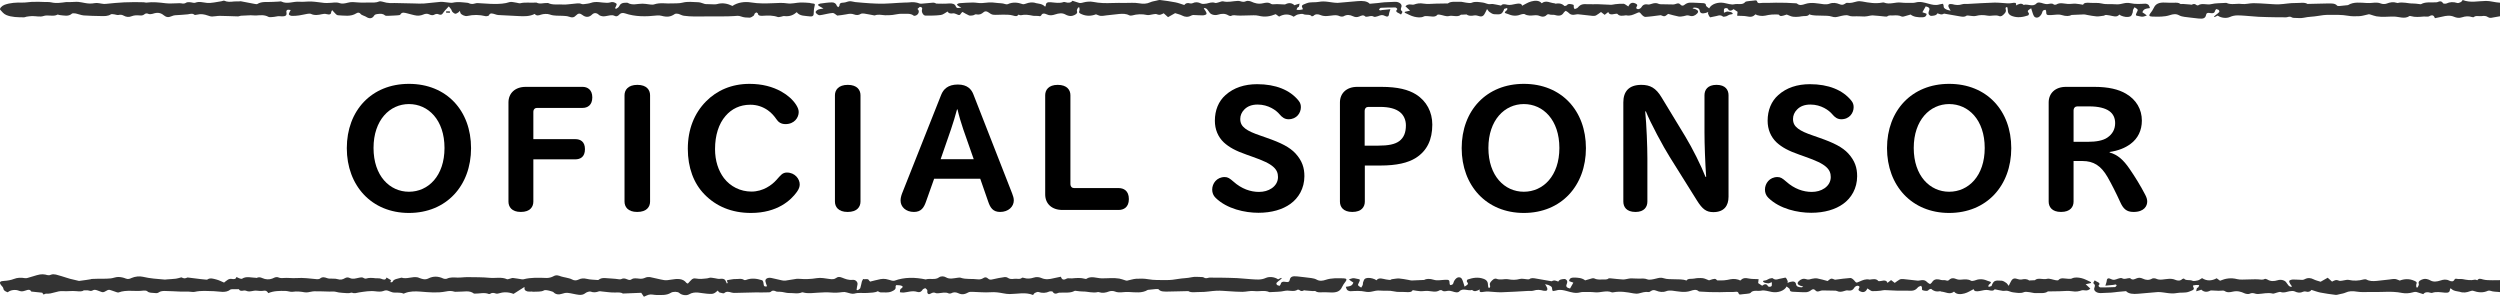 <?xml version="1.0" encoding="utf-8"?>
<!-- Generator: Adobe Illustrator 16.0.0, SVG Export Plug-In . SVG Version: 6.00 Build 0)  -->
<!DOCTYPE svg PUBLIC "-//W3C//DTD SVG 1.1//EN" "http://www.w3.org/Graphics/SVG/1.1/DTD/svg11.dtd">
<svg version="1.1" id="レイヤー_1" xmlns="http://www.w3.org/2000/svg" xmlns:xlink="http://www.w3.org/1999/xlink" x="0px"
	 y="0px" width="389.225px" height="46.192px" viewBox="0 0 389.225 46.192" enable-background="new 0 0 389.225 46.192"
	 xml:space="preserve">
<g>
	<path d="M63.667,33.154c-5.824,0-9.672-4.264-9.672-10.088c0-5.85,3.848-10.01,9.672-10.01c5.851,0,9.672,4.16,9.672,10.01
		C73.339,28.891,69.517,33.154,63.667,33.154z M63.667,16.202c-2.964,0-5.512,2.47-5.512,6.838c0,4.342,2.522,6.812,5.512,6.812
		c3.016,0,5.538-2.47,5.538-6.812C69.205,18.672,66.683,16.202,63.667,16.202z"/>
	<path d="M90.707,16.8h-7.098c-0.312,0-0.572,0.208-0.572,0.624v4.238h6.526c0.78,0,1.508,0.364,1.508,1.56
		c0,1.222-0.728,1.586-1.508,1.586h-6.526v6.578c0,0.807-0.494,1.611-1.95,1.611c-1.43,0-1.924-0.805-1.924-1.611V15.942
		c0-1.404,1.014-2.418,2.678-2.418h8.867c0.754,0,1.508,0.442,1.508,1.638C92.215,16.384,91.461,16.8,90.707,16.8z"/>
	<path d="M99.208,32.998c-1.456,0-1.976-0.805-1.976-1.611V14.824c0-0.806,0.546-1.612,2.002-1.612s1.976,0.806,1.976,1.612v16.562
		C101.21,32.193,100.69,32.998,99.208,32.998z"/>
	<path d="M124.065,29.879c-0.91,1.273-3.017,3.275-7.15,3.275c-3.042,0-5.46-1.065-7.229-2.886c-1.69-1.716-2.6-4.187-2.6-7.098
		c0-3.042,1.014-5.538,2.834-7.384c1.69-1.716,4.004-2.73,6.76-2.73c1.977,0,3.614,0.442,4.966,1.196
		c1.014,0.572,1.794,1.274,2.314,2.08c0.286,0.468,0.39,0.78,0.39,1.118c0,0.858-0.676,1.872-2.054,1.872
		c-0.702,0-1.118-0.312-1.43-0.78c-0.26-0.39-0.754-0.988-1.326-1.378c-0.754-0.52-1.638-0.858-2.73-0.858
		c-1.612,0-2.912,0.65-3.848,1.742c-1.066,1.222-1.638,3.016-1.638,5.174c0,1.821,0.52,3.354,1.378,4.499
		c1.014,1.326,2.574,2.105,4.291,2.105c1.82,0,3.198-1.039,3.848-1.768c0.442-0.494,0.598-0.676,0.832-0.885
		c0.234-0.207,0.521-0.311,0.832-0.311c1.274,0,2.002,1.014,2.002,1.846C124.507,29.047,124.403,29.41,124.065,29.879z"/>
	<path d="M131.968,32.998c-1.456,0-1.976-0.805-1.976-1.611V14.824c0-0.806,0.546-1.612,2.002-1.612s1.976,0.806,1.976,1.612v16.562
		C133.97,32.193,133.45,32.998,131.968,32.998z"/>
	<path d="M155.706,32.998c-1.118,0-1.534-0.676-1.846-1.586l-1.248-3.588h-7.176l-1.274,3.588c-0.312,0.885-0.728,1.586-1.872,1.586
		c-1.274,0-2.08-0.805-2.08-1.768c0-0.363,0.078-0.701,0.234-1.117l6.084-15.341c0.338-0.858,1.04-1.612,2.6-1.612
		c1.508,0,2.132,0.78,2.418,1.534l6.032,15.419c0.156,0.416,0.26,0.728,0.26,1.092C157.838,32.166,157.006,32.998,155.706,32.998z
		 M149.96,20.102c-0.286-0.806-0.702-2.236-0.884-3.068h-0.078c-0.234,0.884-0.624,2.21-0.936,3.094l-1.612,4.655h5.148
		L149.96,20.102z"/>
	<path d="M174.166,32.688h-8.762c-1.664,0-2.678-0.988-2.678-2.419V14.824c0-0.806,0.52-1.612,1.95-1.612
		c1.456,0,1.977,0.806,1.977,1.612v13.807c0,0.441,0.26,0.65,0.572,0.65h6.942c0.754,0,1.586,0.389,1.586,1.715
		C175.752,32.297,174.92,32.688,174.166,32.688z"/>
	<path d="M200.894,31.75c-1.197,0.859-2.887,1.379-4.967,1.379c-2.106,0-4.888-0.598-6.656-2.314c-0.39-0.363-0.546-0.832-0.546-1.3
		c0-0.937,0.702-1.95,1.95-1.95c0.494,0,0.78,0.208,1.352,0.702c1.274,1.144,2.678,1.612,3.979,1.612
		c0.754,0,1.43-0.182,2.002-0.572c0.598-0.416,0.962-1.014,0.962-1.742c0-0.598-0.182-1.092-0.702-1.561
		c-0.598-0.545-1.533-0.987-3.38-1.637l-0.806-0.287c-1.716-0.598-2.704-1.144-3.536-1.898c-0.91-0.858-1.404-2.028-1.404-3.38
		c0-1.638,0.572-3.042,1.664-4.004c1.274-1.145,2.964-1.69,4.914-1.69c2.912,0,5.097,0.91,6.423,2.522
		c0.338,0.39,0.39,0.754,0.39,1.066c0,0.858-0.624,1.872-1.925,1.872c-0.598,0-1.014-0.312-1.403-0.78
		c-0.494-0.598-1.716-1.508-3.406-1.508c-0.884,0-1.586,0.26-2.08,0.78c-0.416,0.416-0.624,0.936-0.624,1.456
		c0,0.65,0.234,1.092,0.78,1.508c0.52,0.39,1.222,0.702,2.367,1.092l0.961,0.338c2.236,0.78,3.589,1.456,4.499,2.444
		c1.04,1.145,1.378,2.236,1.378,3.536C203.078,29.332,202.167,30.841,200.894,31.75z"/>
	<path d="M220.446,24.574c-1.222,0.78-3.017,1.196-5.513,1.196h-2.443v5.616c0,0.807-0.494,1.611-1.951,1.611
		c-1.43,0-1.924-0.805-1.924-1.611V15.942c0-1.404,1.015-2.418,2.679-2.418h3.771c2.573,0,4.211,0.442,5.382,1.17
		c1.664,1.04,2.548,2.756,2.548,4.707C222.994,21.74,222.187,23.457,220.446,24.574z M217.95,17.45
		c-0.65-0.52-1.664-0.806-3.095-0.806h-1.82c-0.312,0-0.571,0.208-0.571,0.65v5.382h2.08c1.612,0,2.626-0.208,3.302-0.702
		c0.729-0.546,1.04-1.352,1.04-2.47C218.885,18.672,218.547,17.918,217.95,17.45z"/>
	<path d="M237.242,33.154c-5.824,0-9.673-4.264-9.673-10.088c0-5.85,3.849-10.01,9.673-10.01c5.85,0,9.672,4.16,9.672,10.01
		C246.914,28.891,243.091,33.154,237.242,33.154z M237.242,16.202c-2.965,0-5.513,2.47-5.513,6.838c0,4.342,2.522,6.812,5.513,6.812
		c3.016,0,5.538-2.47,5.538-6.812C242.78,18.672,240.257,16.202,237.242,16.202z"/>
	<path d="M266.751,33.025c-1.066,0-1.69-0.416-2.574-1.847l-4.213-6.734c-0.987-1.56-3.016-5.33-3.718-7.098h-0.104
		c0.208,2.106,0.338,5.486,0.338,7.332v6.709c0,0.807-0.468,1.611-1.847,1.611c-1.43,0-1.897-0.805-1.897-1.611V15.942
		c0-1.664,0.832-2.73,2.808-2.73c1.353,0,2.263,0.468,3.146,1.95l3.692,6.084c1.118,1.846,2.47,4.55,3.146,6.292h0.104
		c-0.156-2.211-0.261-5.097-0.261-6.943v-5.772c0-0.806,0.469-1.612,1.873-1.612s1.871,0.806,1.871,1.612v15.809
		C269.117,32.037,268.416,33.025,266.751,33.025z"/>
	<path d="M286.953,31.75c-1.195,0.859-2.886,1.379-4.966,1.379c-2.106,0-4.888-0.598-6.656-2.314c-0.39-0.363-0.546-0.832-0.546-1.3
		c0-0.937,0.702-1.95,1.95-1.95c0.493,0,0.78,0.208,1.352,0.702c1.274,1.144,2.679,1.612,3.979,1.612
		c0.754,0,1.43-0.182,2.002-0.572c0.599-0.416,0.962-1.014,0.962-1.742c0-0.598-0.182-1.092-0.702-1.561
		c-0.598-0.545-1.534-0.987-3.38-1.637l-0.807-0.287c-1.715-0.598-2.703-1.144-3.535-1.898c-0.91-0.858-1.404-2.028-1.404-3.38
		c0-1.638,0.572-3.042,1.664-4.004c1.273-1.145,2.964-1.69,4.914-1.69c2.912,0,5.096,0.91,6.422,2.522
		c0.338,0.39,0.391,0.754,0.391,1.066c0,0.858-0.624,1.872-1.924,1.872c-0.599,0-1.015-0.312-1.404-0.78
		c-0.494-0.598-1.717-1.508-3.406-1.508c-0.885,0-1.586,0.26-2.08,0.78c-0.416,0.416-0.624,0.936-0.624,1.456
		c0,0.65,0.233,1.092,0.78,1.508c0.52,0.39,1.222,0.702,2.365,1.092l0.963,0.338c2.236,0.78,3.588,1.456,4.498,2.444
		c1.04,1.145,1.378,2.236,1.378,3.536C289.137,29.332,288.227,30.841,286.953,31.75z"/>
	<path d="M303.462,33.154c-5.824,0-9.672-4.264-9.672-10.088c0-5.85,3.848-10.01,9.672-10.01c5.851,0,9.673,4.16,9.673,10.01
		C313.135,28.891,309.313,33.154,303.462,33.154z M303.462,16.202c-2.963,0-5.512,2.47-5.512,6.838c0,4.342,2.522,6.812,5.512,6.812
		c3.017,0,5.539-2.47,5.539-6.812C309.001,18.672,306.479,16.202,303.462,16.202z"/>
	<path d="M332.167,32.998c-1.118,0-1.612-0.52-2.08-1.559c-0.598-1.326-1.378-2.861-1.977-3.9c-1.014-1.742-2.158-2.471-3.9-2.471
		h-1.377v6.318c0,0.807-0.494,1.611-1.951,1.611c-1.43,0-1.924-0.805-1.924-1.611V15.942c0-1.404,1.015-2.418,2.679-2.418h4.446
		c2.184,0,3.77,0.39,4.914,1.066c1.611,0.936,2.47,2.444,2.47,4.186c0,1.534-0.624,2.782-1.742,3.614
		c-0.858,0.65-1.924,1.066-3.276,1.274v0.078c1.223,0.337,2.133,1.118,3.121,2.574c0.857,1.248,1.689,2.6,2.418,4.004
		c0.233,0.442,0.312,0.754,0.312,1.066C334.299,32.037,333.857,32.998,332.167,32.998z M328.397,17.294
		c-0.649-0.468-1.716-0.729-3.094-0.729h-1.898c-0.312,0-0.571,0.234-0.571,0.65v4.862h2.262c1.222,0,2.314-0.182,2.99-0.65
		c0.806-0.546,1.222-1.3,1.222-2.262C329.307,18.386,329.021,17.736,328.397,17.294z"/>
</g>
<g>
	<polygon fill="none" points="301.64,2.069 301.643,2.07 301.651,2.059 	"/>
	<polygon fill="none" points="242.613,43.846 242.61,43.846 242.602,43.855 	"/>
	<polygon fill="none" points="281.682,2.229 281.687,2.231 281.691,2.228 	"/>
	<polygon fill="none" points="262.571,43.686 262.566,43.684 262.562,43.688 	"/>
	<path fill="#333333" d="M209.178,43.334c-0.933-0.021-1.883-0.07-2.768,0.229c-0.479,0.162-0.956,0.238-1.441-0.039
		c-0.211-0.121-0.518-0.192-0.797-0.232c-0.732-0.102-1.477-0.173-2.215-0.26c-0.733-0.088-1.068,0.061-1.159,0.547
		c-0.054,0.279-0.21,0.4-0.659,0.305c-0.42-0.09-0.68,0.02-0.738,0.33c-0.018,0.101-0.121,0.195-0.186,0.291
		c-0.139-0.049-0.334-0.077-0.404-0.154c-0.08-0.088-0.121-0.248-0.053-0.328c0.15-0.177,0.383-0.321,0.576-0.481
		c0.085-0.07,0.158-0.147,0.236-0.221c-0.036-0.021-0.072-0.04-0.108-0.062c-0.153,0.074-0.306,0.148-0.476,0.23
		c-0.57-0.396-1.387-0.455-1.912-0.217c-0.789,0.359-1.532,0.236-2.312,0.194c-0.715-0.038-1.424-0.133-2.14-0.167
		c-0.897-0.043-1.8-0.053-2.7-0.072c-0.345-0.007-0.689-0.002-1.035-0.002c-0.242,0.002-0.51-0.038-0.721,0.018
		c-0.285,0.075-0.505,0.129-0.75-0.046c-0.074-0.053-0.237-0.069-0.361-0.069c-0.501-0.004-1.047-0.077-1.495,0.028
		c-0.698,0.165-1.429,0.146-2.108,0.268c-0.632,0.114-1.223,0.187-1.881,0.179c-0.954-0.012-1.894,0.036-2.844-0.137
		c-0.582-0.105-1.234-0.105-1.844-0.066c-0.48,0.032-0.939,0.205-1.416,0.295c-0.095,0.02-0.228-0.04-0.338-0.072
		c-0.293-0.084-0.574-0.203-0.879-0.254c-0.898-0.15-1.832-0.021-2.735-0.035c-0.757-0.012-1.657-0.436-2.396,0.088
		c-0.029,0.021-0.146,0-0.213-0.019c-0.66-0.195-1.338-0.12-2.017-0.062c-0.271,0.022-0.642-0.065-0.803,0.026
		c-0.546,0.31-0.765,0.141-0.927-0.285c-0.403,0.085-0.771,0.15-1.127,0.238c-0.631,0.155-1.238,0.248-1.865-0.025
		c-0.369-0.161-0.785-0.22-1.221-0.075c-0.506,0.168-1.024,0.218-1.557,0.04c-0.076-0.024-0.233-0.047-0.256-0.024
		c-0.338,0.324-0.832,0.104-1.241,0.17c-0.384,0.062-0.728,0.045-1.021-0.176c-0.09-0.068-0.309-0.116-0.441-0.096
		c-0.627,0.098-1.26,0.195-1.858,0.348c-0.341,0.087-0.536,0.084-0.749-0.12c-0.238-0.227-0.482-0.258-0.812-0.022
		c-0.158,0.113-0.521,0.185-0.752,0.15c-0.895-0.131-1.852,0.05-2.712-0.256c-0.117-0.043-0.306-0.008-0.458,0.009
		c-0.621,0.067-1.225,0.283-1.838-0.081c-0.295-0.176-0.76-0.202-1.072,0.029c-0.586,0.438-1.408,0.1-2.054,0.312
		c-1.654-0.345-3.278-0.378-4.856,0.192c-0.105,0.039-0.285,0.022-0.412-0.007c-0.315-0.073-0.608-0.198-0.93-0.247
		c-0.263-0.041-0.567-0.039-0.824,0.011c-0.562,0.108-1.105,0.26-1.633,0.388c-0.106-0.113-0.15-0.141-0.164-0.176
		c-0.143-0.37-0.631-0.119-0.918-0.229c-0.07,0.135-0.17,0.266-0.207,0.403c-0.092,0.335-0.127,0.677-0.242,1.007
		c-0.044,0.123-0.252,0.221-0.385,0.33c-0.064-0.014-0.129-0.027-0.193-0.042c0.043-0.27,0.064-0.542,0.135-0.808
		c0.104-0.385-0.273-0.812-0.751-0.759c-0.644,0.072-1.146-0.144-1.628-0.335c-0.379-0.15-0.654-0.17-0.925,0.037
		c-0.308,0.236-0.634,0.221-1.055,0.162c-0.646-0.09-1.364-0.234-1.964-0.129c-0.957,0.167-1.876,0.173-2.827,0.103
		c-0.108-0.009-0.224-0.011-0.329,0.005c-0.579,0.091-1.153,0.197-1.735,0.277c-0.173,0.023-0.375-0.004-0.548-0.04
		c-0.547-0.115-1.08-0.255-1.627-0.368c-0.567-0.117-1.004,0.118-0.939,0.515c0.039,0.245,0.154,0.483,0.252,0.771
		c-0.189,0.043-0.428,0.107-0.501-0.16c-0.044-0.156-0.034-0.32-0.081-0.477c-0.033-0.107-0.086-0.264-0.199-0.301
		c-0.811-0.257-1.64-0.379-2.484-0.047c-0.081,0.031-0.26,0.045-0.301,0.014c-0.396-0.301-0.912-0.129-1.366-0.15
		c-0.334-0.016-0.678,0.092-1.021,0.127c-0.688,0.072,0.117,0.411-0.303,0.57c-0.048-0.105-0.094-0.198-0.131-0.293
		c-0.158-0.412-0.417-0.504-1.051-0.432c-0.2,0.021-0.426-0.068-0.643-0.093c-0.311-0.036-0.695-0.148-0.918-0.067
		c-0.317,0.114-0.6,0.098-0.904,0.137c-0.482,0.062-0.893,0.024-1.34-0.051c-0.125-0.02-0.347,0.051-0.434,0.127
		c-0.236,0.208-0.425,0.44-0.648,0.68c-0.062-0.027-0.189-0.055-0.232-0.111c-0.537-0.716-1.416-0.668-2.374-0.502
		c-0.354,0.061-0.753,0.127-1.09,0.074c-0.728-0.116-1.42-0.324-2.142-0.459c-0.224-0.043-0.55-0.025-0.734,0.059
		c-0.346,0.156-0.643,0.235-1.078,0.164c-0.33-0.053-0.863-0.072-1.021,0.053c-0.311,0.248-0.538,0.162-0.801,0.051
		c-0.31-0.132-0.586-0.201-0.91-0.021c-0.07,0.039-0.217,0.035-0.322,0.025c-0.402-0.037-0.801-0.121-1.201-0.121
		c-0.682-0.001-1.443-0.271-2.014,0.216c-0.018,0.016-0.07,0.021-0.104,0.019c-0.568-0.052-1.166-0.047-1.693-0.176
		c-0.505-0.123-0.885-0.098-1.295,0.103c-0.353,0.171-0.68,0.181-1.055-0.03c-0.25-0.143-0.612-0.197-0.931-0.281
		c-0.245-0.065-0.521-0.09-0.747-0.176c-0.404-0.155-0.742-0.282-1.201-0.02c-0.271,0.154-0.705,0.273-1.055,0.261
		c-1.217-0.044-2.424-0.106-3.592,0.205c-0.063,0.017-0.146,0.019-0.215,0.009c-0.473-0.071-0.941-0.16-1.418-0.213
		c-0.136-0.016-0.295,0.064-0.444,0.098c-0.165,0.037-0.399,0.137-0.485,0.096c-0.842-0.394-1.797-0.135-2.686-0.218
		c-1.138-0.105-2.301-0.097-3.453-0.11c-0.529-0.006-1.061,0.088-1.587,0.071c-0.573-0.021-1.12-0.079-1.638,0.169
		c-0.122,0.059-0.43,0.041-0.565-0.024c-0.767-0.367-1.552-0.394-2.292-0.024c-0.521,0.262-0.926,0.12-1.372-0.039
		c-0.097-0.035-0.183-0.088-0.284-0.111c-0.857-0.197-1.694,0.316-2.559,0.039c-0.011-0.004-0.033,0.008-0.05,0.014
		c-0.521,0.156-1.181,0.182-1.359,0.661c-0.013,0.033-0.176,0.041-0.27,0.061c-0.009-0.062-0.034-0.126-0.021-0.187
		c0.011-0.053,0.063-0.103,0.094-0.146c-0.236-0.139-0.44-0.258-0.725-0.424c-0.127,0.459-0.506,0.324-0.836,0.193
		c-0.287-0.115-0.583-0.045-0.842-0.075c-0.535-0.063-1.017-0.114-1.521,0.052c-0.071,0.023-0.241-0.014-0.302-0.062
		c-0.25-0.194-0.516-0.124-0.812-0.068c-0.452,0.084-0.914,0.269-1.385,0.043c-0.287-0.138-0.518-0.13-0.794,0.03
		c-0.319,0.186-0.646,0.293-1.134,0.139c-0.363-0.113-0.845-0.057-1.272-0.085c-0.125-0.009-0.256-0.036-0.366-0.077
		c-0.389-0.146-0.744-0.218-1.083,0.07c-0.085,0.072-0.31,0.117-0.456,0.104c-1.072-0.097-2.127-0.258-3.23-0.177
		c-0.656,0.048-1.342-0.07-1.994-0.012c-0.354,0.031-0.577,0.012-0.862-0.11c-0.124-0.053-0.427-0.02-0.558,0.051
		c-0.455,0.243-0.938,0.346-1.491,0.212c-0.417-0.104-0.766-0.424-1.283-0.158c-0.015,0.008-0.065-0.025-0.101-0.025
		c-0.731-0.008-1.504-0.298-2.174,0.148c-0.05,0.033-0.249-0.01-0.355-0.045c-0.159-0.055-0.298-0.136-0.51-0.236
		c-0.078,0.365-0.384,0.375-0.791,0.301c-0.145-0.026-0.377,0.022-0.494,0.094c-0.266,0.162-0.482,0.358-0.643,0.482
		c-0.431-0.178-0.798-0.385-1.222-0.487c-0.436-0.105-0.935-0.307-1.389,0.017c-0.034,0.024-0.138,0.014-0.207,0.008
		c-0.263-0.023-0.526-0.047-0.788-0.078c-0.639-0.075-1.277-0.156-2.077-0.255c-0.429,0.181-0.522,0.185-0.964-0.021
		c-0.297,0.075-0.562,0.172-0.847,0.208c-0.46,0.058-0.931,0.075-1.396,0.11c-0.11,0.009-0.224,0.039-0.33,0.031
		c-1.155-0.096-2.303-0.168-3.427-0.438c-0.494-0.118-1.209-0.058-1.76,0.19c-0.266,0.119-0.52,0.245-0.908,0.081
		c-0.333-0.142-0.768-0.239-1.158-0.239c-0.381-0.001-0.754,0.172-1.145,0.219c-0.415,0.05-0.844,0.046-1.268,0.056
		c-0.559,0.012-1.122-0.013-1.676,0.03c-0.115,0.009-0.185,0.031-0.231,0.059l-0.007-0.004c0,0-1.187,0.197-1.78,0.256
		c-0.447-0.105-0.916-0.212-1.382-0.327c-0.191-0.047-0.371-0.112-0.557-0.169c-0.551-0.168-1.092-0.355-1.658-0.495
		c-0.223-0.055-0.578-0.069-0.742,0.015c-0.357,0.18-0.603,0.057-0.922-0.016c-0.25-0.057-0.558-0.053-0.819-0.014
		c-0.327,0.049-0.636,0.158-0.948,0.248c-0.334,0.096-0.662,0.205-1,0.295c-0.121,0.033-0.275,0.051-0.396,0.029
		c-0.605-0.102-1.15-0.098-1.729,0.131c-0.435,0.172-0.979,0.266-1.487,0.295c-0.579,0.031-0.797,0.15-0.593,0.521
		c0.125,0.229,0.43,0.436,0.455,0.663c0.037,0.323,0.301,0.457,0.687,0.594c0.35-0.343,1.149-0.474,1.671-0.265
		c0.336,0.135,0.604,0.162,0.977,0.027c0.661-0.24,0.839-0.181,1.014,0.122c0.612,0.064,1.127,0.118,1.701,0.178
		c0.051,0.073,0.124,0.177,0.201,0.287c0.172-0.06,0.312-0.151,0.434-0.142c0.941,0.082,1.656-0.467,2.613-0.39
		c0.661,0.054,1.357-0.067,2.012,0.001c0.631,0.066,0.964,0.062,1.229-0.129l0.612,0.009c0.144,0.033,0.286,0.069,0.433,0.088
		c0.094,0.011,0.227-0.032,0.307-0.077c0.27-0.156,0.454-0.103,0.769,0.004c0.867,0.295,0.722,0.439,1.57-0.055
		c0.075-0.043,0.244-0.058,0.341-0.033c0.224,0.055,0.426,0.148,0.645,0.213c0.241,0.073,0.58,0.236,0.726,0.181
		c1.239-0.47,2.603-0.099,3.874-0.288c0.18-0.027,0.494,0.012,0.576,0.096c0.311,0.316,0.785,0.225,1.205,0.287
		c0.293,0.044,0.447,0.009,0.664-0.145c0.174-0.123,0.533-0.182,0.808-0.18c0.831,0.01,1.659,0.07,2.489,0.098
		c0.435,0.014,0.871-0.002,1.307,0.006c0.312,0.006,0.658,0.096,0.93,0.033c0.973-0.224,1.952-0.125,2.934-0.105
		c0.895,0.018,1.863,0.361,2.628-0.256c0.054-0.043,0.203-0.045,0.308-0.047c0.322-0.006,0.645-0.002,1.016-0.002
		c0.079,0.253,0.347,0.299,0.73,0.21c0.107-0.026,0.283-0.013,0.375,0.031c0.555,0.264,1.087-0.069,1.633-0.015
		c0.342,0.035,0.713,0.08,1.033,0.023c0.5-0.088,0.638,0.119,0.79,0.365c0.845-0.365,1.761-0.361,2.668-0.346
		c0.379,0.008,0.785,0.188,1.126,0.135c0.654-0.101,1.248-0.029,1.863,0.078c0.166,0.029,0.359,0.021,0.531-0.001
		c0.336-0.044,0.664-0.151,0.998-0.155c0.774-0.008,1.55,0.03,2.324,0.047c0.322,0.008,0.673-0.043,0.959,0.025
		c0.36,0.089,0.674,0.161,1.084,0.17c0.468,0.01,0.924,0.132,1.387-0.032c0.025-0.009,0.08-0.003,0.107,0.009
		c0.389,0.177,0.729,0.007,1.101-0.045c0.851-0.121,1.694-0.287,2.595-0.164c0.377,0.051,0.861,0.07,1.163-0.049
		c0.29-0.114,0.474-0.139,0.737-0.051c0.299,0.1,0.585,0.264,0.895,0.288c0.514,0.04,1.049-0.057,1.521,0.17
		c0.031,0.015,0.153-0.057,0.233-0.088c0.756-0.298,1.614-0.291,2.411-0.228c1.322,0.107,2.638,0.238,3.932-0.018
		c0.482-0.096,0.87-0.125,1.32,0.02c0.165,0.052,0.397,0.004,0.599,0.012c0.834,0.031,1.756-0.273,2.457,0.284
		c0.025,0.021,0.104,0.013,0.157,0.015c0.726,0.016,1.467-0.232,2.179,0.06c0.041,0.017,0.157-0.008,0.199-0.037
		c0.295-0.206,0.591-0.146,0.912-0.032c0.092,0.033,0.253,0.02,0.354-0.013c0.786-0.25,1.558-0.256,2.373,0.063
		c0.546-0.347,1.099-0.698,1.704-1.084c0.016,0.177-0.022,0.334,0.057,0.457c0.07,0.107,0.253,0.214,0.42,0.25
		c0.201,0.043,0.438,0.006,0.66,0.012c0.072,0,0.146,0.038,0.215,0.033c0.578-0.049,1.199,0.062,1.717-0.225
		c0.092-0.051,0.297-0.033,0.438-0.012c0.206,0.029,0.408,0.081,0.6,0.141c0.156,0.048,0.352,0.097,0.432,0.186
		c0.3,0.325,0.805,0.402,1.296,0.225c0.267-0.098,0.62-0.174,0.906-0.143c0.582,0.062,1.136,0.238,1.718,0.303
		c0.369,0.042,0.742-0.016,1.03-0.268c0.163-0.142,0.638-0.297,0.794-0.236c0.488,0.184,0.867,0.125,1.307-0.035
		c0.131-0.047,0.352,0.014,0.531,0.028c0.674,0.058,1.354,0.181,2.02,0.153c0.525-0.021,0.951-0.014,1.181,0.16
		c1.048-0.043,1.959-0.078,2.854-0.115c0.142,0.209,0.263,0.387,0.417,0.614c0.275-0.118,0.486-0.238,0.73-0.309
		c0.416-0.12,0.841,0.037,1.229,0.036c0.738,0,1.562,0.08,2.219-0.333c0.381-0.241,1.102-0.194,1.32,0.011
		c0.352,0.332,1.102,0.479,1.545,0.215c0.913-0.543,1.873-0.143,2.781-0.092c0.635,0.037,0.941,0.104,1.371-0.238
		c0.092-0.072,0.18-0.148,0.305-0.254c0.111,0.125,0.161,0.263,0.281,0.303c0.223,0.072,0.648,0.166,0.705,0.113
		c0.357-0.332,0.735-0.232,1.16-0.107c0.147,0.044,0.328,0.061,0.491,0.057c1.065-0.021,2.132-0.053,3.196-0.076
		c0.362-0.007,0.725,0.006,1.088,0.004c0.352-0.002,0.703-0.006,1.054-0.018c0.085-0.003,0.207-0.023,0.246-0.062
		c0.263-0.271,0.544-0.236,0.89-0.068c0.109,0.053,0.306,0.023,0.461,0.034c0.159,0.012,0.322,0.02,0.479,0.043
		c0.353,0.054,0.705,0.172,1.053,0.161c0.67-0.02,1.375,0.178,2.016-0.106c0.035-0.016,0.11-0.005,0.157,0.009
		c0.774,0.225,1.594,0.08,2.361,0.041c0.678-0.035,1.323-0.088,2.011-0.021c0.562,0.055,1.169,0.021,1.727-0.062
		c0.287-0.042,0.447-0.026,0.701,0.05c0.371,0.112,0.885,0.272,1.187,0.183c0.687-0.203,1.369-0.047,2.044-0.107
		c0.572-0.049,1.135-0.02,1.608-0.268c0.161,0.068,0.313,0.188,0.452,0.182c0.561-0.025,1.122,0.105,1.685-0.138
		c0.466-0.201,0.7-0.358,0.633-0.76c-0.013-0.079,0.088-0.239,0.114-0.237c0.297,0.023,0.66,0.014,0.865,0.127
		c0.268,0.148,0.045,0.299-0.17,0.455c-0.152,0.112-0.101,0.35-0.14,0.529c0.194,0.02,0.394,0.068,0.582,0.052
		c0.696-0.063,1.347-0.341,2.101-0.11c0.465,0.141,0.697-0.084,0.865-0.358c0.059-0.095,0.264-0.149,0.401-0.223
		c0.106,0.099,0.255,0.19,0.306,0.301c0.053,0.114-0.017,0.249,0.012,0.371c0.054,0.226,0.204,0.376,0.55,0.169
		c0.253-0.151,0.479-0.209,0.792-0.065c0.102,0.048,0.288,0.028,0.432,0.017c0.529-0.038,1.057-0.22,1.578,0.039
		c0.074,0.037,0.284,0.02,0.363-0.026c0.383-0.223,0.777-0.175,1.127-0.007c0.616,0.294,1.082,0.127,1.576-0.146
		c0.135-0.075,0.391-0.077,0.59-0.073c0.952,0.021,1.916,0.13,2.852,0.062c0.717-0.052,1.33,0.048,1.98,0.171
		c0.324,0.062,0.668,0.114,1.002,0.111c1.207-0.01,2.436-0.339,3.625,0.146c0.096-0.112,0.151-0.246,0.282-0.319
		c0.149-0.082,0.423-0.189,0.542-0.15c0.615,0.201,1.164,0.184,1.729-0.08c0.109-0.052,0.473-0.016,0.501,0.035
		c0.191,0.34,0.468,0.381,0.89,0.183c0.068-0.032,0.18-0.024,0.271-0.031c0.758-0.052,1.57,0.106,2.248-0.274
		c0.068-0.038,0.242,0.002,0.366,0.013c0.286,0.026,0.573,0.086,0.856,0.079c0.819-0.021,1.613,0.301,2.444,0.079
		c0.027-0.007,0.072,0.009,0.104,0.021c0.577,0.186,1.082,0.096,1.617-0.115c0.213-0.084,0.631-0.088,0.834-0.002
		c0.459,0.197,0.904,0.171,1.387,0.119c0.273-0.029,0.558-0.037,0.833-0.025c1.019,0.048,2.062,0.219,2.938-0.318
		c0.045-0.028,0.139-0.022,0.211-0.03c0.357-0.039,0.715-0.085,1.075-0.11c0.14-0.011,0.374-0.009,0.417,0.043
		c0.328,0.398,0.889,0.346,1.414,0.349c0.465,0.001,0.929-0.021,1.395-0.03c0.557-0.014,1.115-0.027,1.817-0.043
		c0.435,0.3,1.2,0.125,1.86,0.141c0.848,0.021,1.703-0.166,2.561-0.201c0.631-0.025,1.27,0.049,1.906,0.08
		c0.697,0.035,1.394,0.104,2.089,0.096c0.614-0.006,1.257-0.199,1.829-0.123c0.789,0.105,1.629-0.183,2.365,0.163
		c0.037,0.018,0.109,0.006,0.164,0.002c0.738-0.055,1.523-0.022,2.199-0.189c0.687-0.17,1.449,0.226,2.049-0.194
		c0.031-0.021,0.203,0.004,0.244,0.041c0.225,0.197,0.452,0.24,0.746,0.062c0.037-0.022,0.162,0.023,0.246,0.031
		c0.373,0.031,0.744,0.062,1.117,0.087c0.137,0.009,0.346-0.042,0.402,0.001c0.285,0.229,0.646,0.198,1.022,0.189
		c0.446-0.01,0.895-0.002,1.339,0.022c0.969,0.055,1.5-0.198,1.777-0.813c0.141-0.312,0.355-0.615,0.584-0.904
		C209.721,43.523,209.659,43.346,209.178,43.334z"/>
	<path fill="#333333" d="M322.549,43.364c-0.133,0.067-0.383,0.045-0.578,0.039c-0.539-0.016-1.141-0.249-1.525,0.228
		c-0.029,0.035-0.25,0.018-0.373-0.002c-0.463-0.078-1.014-0.316-1.361-0.219c-0.639,0.178-1.396-0.251-1.914,0.22
		c-0.012,0.011-0.07-0.003-0.105-0.001c-0.236,0.011-0.471,0.023-0.785,0.039c-0.266-0.234-0.688-0.26-1.18-0.152
		c-0.15,0.033-0.371,0.006-0.518-0.047c-0.557-0.199-0.832-0.147-1.072,0.25c-0.139,0.229-0.242,0.469-0.402,0.785
		c-0.162-0.199-0.236-0.356-0.389-0.463c-0.203-0.139-0.455-0.32-0.711-0.34c-1.072-0.081-1.211,0.001-1.529,0.691
		c-0.021,0.047-0.002,0.125-0.043,0.141c-0.145,0.059-0.307,0.095-0.465,0.14c0.006-0.104-0.051-0.239,0.025-0.309
		c0.49-0.443,0.498-0.438-0.229-0.661c-0.033-0.012-0.062-0.027-0.096-0.041c-0.645-0.266-1.273-0.24-1.914,0.024
		c-0.133,0.056-0.424,0.08-0.512,0.024c-0.441-0.278-0.986-0.225-1.467-0.18c-0.348,0.034-0.584,0.016-0.875-0.102
		c-0.285-0.115-0.615-0.186-0.918,0.02c-0.174,0.119-0.252,0.348-0.658,0.2c-0.205-0.075-0.531,0.005-0.752-0.061
		c-0.721-0.214-1.129-0.111-1.426,0.388c-0.057,0.095-0.189,0.17-0.283,0.254c-0.117-0.068-0.262-0.125-0.344-0.209
		c-0.42-0.426-0.664-0.486-1.41-0.336c-0.084,0.018-0.184,0.008-0.273-0.002c-0.721-0.08-1.438-0.172-2.16-0.239
		c-0.178-0.017-0.418,0.004-0.547,0.075c-0.289,0.158-0.527,0.359-0.766,0.527c-0.203-0.158-0.387-0.301-0.57-0.442
		c-0.178,0.141-0.357,0.281-0.566,0.444c-0.104-0.409-0.496-0.426-0.992-0.304c-0.133,0.032-0.395,0.048-0.426,0.009
		c-0.334-0.418-0.848-0.283-1.342-0.22c-0.018,0.003-0.037-0.005-0.055-0.009c-0.58-0.127-1.051,0.103-1.469,0.281
		c-0.59,0.252-0.541,0.285-0.898-0.146c-0.131-0.158-0.404-0.388-0.588-0.378c-0.746,0.04-1.48,0.159-2.396,0.271
		c-0.598-0.248-0.598-0.248-1.15,0.2c-0.553-0.144-1.07-0.304-1.613-0.404c-0.246-0.046-0.555-0.001-0.811,0.053
		c-0.309,0.065-0.545,0.2-0.926,0.062c-0.434-0.157-0.844,0.013-1.152,0.331c-0.293,0.303-0.172,0.517,0.24,0.688
		c0.139,0.059,0.309,0.08,0.465,0.117c-0.066,0.045-0.135,0.09-0.201,0.135c-0.572,0.006-0.865-0.143-0.914-0.463
		c-0.062-0.422-0.367-0.537-0.969-0.364c-0.105,0.03-0.199,0.077-0.363,0.142c0.018-0.128,0.059-0.205,0.031-0.27
		c-0.082-0.19-0.154-0.394-0.318-0.551c-0.039-0.039-0.406,0.098-0.629,0.115c-0.457,0.036-0.928,0.396-1.389-0.021
		c-0.049-0.044-0.365,0.014-0.525,0.065c-0.191,0.063-0.334,0.202-0.531,0.253c-0.213,0.057-0.59,0.033-0.393,0.264
		c0.109,0.127,0.471,0.186,0.732,0.215c0.141,0.016,0.311-0.096,0.578-0.188c0,0.236,0.023,0.404-0.014,0.564
		c-0.016,0.064-0.16,0.146-0.266,0.16c-0.098,0.013-0.291-0.038-0.316-0.09c-0.221-0.428-0.537-0.371-0.908-0.077
		c-0.245-0.161-0.467-0.309-0.62-0.41c0.026-0.241,0.046-0.428,0.066-0.614c-0.296-0.01-0.591-0.017-0.885-0.031
		c-0.178-0.009-0.362-0.015-0.528-0.051c-0.735-0.159-1.02-0.104-1.453,0.303c-0.322-0.232-1.035-0.314-1.512-0.204
		c-0.33,0.077-0.675,0.137-1.021,0.166c-0.327,0.028-0.664,0.006-1.044,0.006c-0.309-0.312-0.34-0.313-1.277-0.005
		c-0.365-0.131-0.662-0.307-0.99-0.34c-0.43-0.041-0.909-0.023-1.32,0.066c-0.401,0.088-0.971-0.074-1.2,0.309
		c0.002,0.001,0.004,0.002,0.005,0.002c0.002-0.002-0.009,0.002-0.009,0.002c0.001-0.002,0.003-0.002,0.004-0.004
		c-0.597-0.24-1.267-0.175-1.916-0.205c-0.531-0.025-1.13,0.014-1.569-0.142c-0.497-0.175-0.805-0.072-1.232,0.034
		c-0.432,0.109-1.044,0.253-1.354,0.13c-0.471-0.188-0.867-0.126-1.313-0.122c-0.399,0.005-0.798-0.029-1.198-0.035
		c-0.143-0.002-0.288,0.021-0.43,0.043c-0.295,0.043-0.595,0.143-0.883,0.129c-0.633-0.029-1.261-0.119-1.893-0.176
		c-0.119-0.012-0.305-0.021-0.355,0.023c-0.258,0.222-0.58,0.124-0.902,0.145c-0.49,0.032-0.924,0.043-1.334-0.166
		c-0.068-0.035-0.227-0.025-0.323,0c-0.347,0.09-0.685,0.195-1.076,0.311c-0.442-0.367-1.116-0.452-1.845-0.43
		c-0.48,0.015-0.623,0.264-0.648,0.512c-0.008,0.068,0.357,0.154,0.551,0.232c0.057,0.023,0.109,0.05,0.108,0.05
		c-0.184,0.323-0.35,0.614-0.516,0.906c-0.467-0.106-0.682-0.284-0.537-0.622c0.076-0.176,0.13-0.374,0.085-0.551
		c-0.03-0.119-0.256-0.314-0.377-0.311c-0.413,0.018-0.853,0.068-0.998,0.406c0.001,0,0.002,0,0.003,0l-0.011,0.01
		c0.002-0.004,0.007-0.006,0.008-0.01c-0.319-0.109-0.624-0.298-1-0.061c-0.038,0.024-0.171-0.015-0.258-0.029
		c-0.725-0.125-1.448-0.255-2.174-0.377c-0.374-0.062-0.757-0.158-1.082,0.092c-0.045,0.034-0.176,0.03-0.264,0.025
		c-0.402-0.024-0.863-0.152-1.194-0.062c-0.636,0.172-1.189,0.167-1.841,0.047c-0.578-0.105-1.234,0.186-1.838-0.082
		c-0.082-0.037-0.32-0.005-0.393,0.05c-0.395,0.298-0.745,0.614-0.574,1.059c0.033,0.088-0.027,0.192-0.044,0.288
		c-0.071,0.002-0.143,0.004-0.214,0.005c-0.025-0.142-0.07-0.282-0.073-0.425c-0.005-0.389-0.103-0.744-0.669-0.955
		c-0.858-0.32-1.69-0.171-2.49,0.096c-0.109,0.036-0.187,0.299-0.105,0.38c0.359,0.356-0.023,0.499-0.383,0.734
		c-0.039-0.142-0.059-0.224-0.087-0.304c-0.104-0.296-0.171-0.602-0.325-0.887c-0.162-0.299-0.566-0.356-0.863-0.111
		c-0.219,0.181-0.374,0.424-0.438,0.654c-0.061,0.221-0.117,0.377-0.505,0.41c-0.042-0.06-0.087-0.101-0.099-0.146
		c-0.019-0.073-0.021-0.148-0.02-0.224c0.006-0.43-0.124-0.492-0.783-0.452c-0.544,0.032-1.18,0.146-1.619,0.005
		c-0.707-0.225-1.226-0.18-1.561,0.014c-0.787,0.037-1.355,0.07-1.923,0.082c-0.164,0.004-0.331-0.059-0.497-0.086
		c-0.486-0.08-0.969-0.191-1.463-0.225c-0.339-0.023-0.694,0.064-1.187,0.119c-0.138,0.184-0.483,0.088-0.866,0.029
		c-0.508-0.08-1.082-0.371-1.484,0.135c-0.121-0.072-0.193-0.133-0.287-0.171c-0.449-0.185-0.965-0.288-1.424-0.112
		c-0.213,0.082-0.271,0.365-0.355,0.565c-0.059,0.139-0.016,0.296-0.064,0.438c-0.051,0.145-0.16,0.281-0.242,0.42
		c-0.167-0.12-0.397-0.225-0.479-0.366c-0.061-0.107,0.068-0.263,0.115-0.397c0.057-0.159,0.188-0.329,0.143-0.475
		c-0.023-0.077-0.35-0.12-0.548-0.162c-0.173-0.038-0.368-0.092-0.532-0.068c-0.215,0.029-0.41,0.126-0.613,0.194
		c0.121,0.091,0.242,0.183,0.363,0.272c0.116,0.087,0.354,0.195,0.33,0.254c-0.07,0.167-0.197,0.365-0.397,0.455
		c-0.251,0.113-0.597,0.131-0.78,0.166c0.074,0.174,0.098,0.359,0.23,0.496c0.095,0.1,0.344,0.197,0.51,0.189
		c0.775-0.045,1.536-0.096,2.306,0.074c0.298,0.066,0.688,0.059,0.986-0.012c0.437-0.102,0.829-0.205,1.319-0.158
		c0.698,0.066,1.471-0.045,2.102,0.113c0.656,0.165,1.27,0.062,1.895,0.113c0.465,0.038,0.936,0.038,1.062-0.296
		c0.428,0.063,0.801,0.148,1.182,0.165c0.393,0.018,0.796-0.068,1.185-0.043c0.622,0.041,1.245,0.273,1.824-0.098
		c0.065-0.041,0.313-0.042,0.353-0.004c0.283,0.271,0.604,0.127,0.947,0.086c0.222-0.027,0.498,0.018,0.703,0.09
		c0.375,0.133,0.846,0.248,1.068,0.005c0.57-0.62,1.373-0.009,1.988-0.233c0.377,0.342,0.752,0.158,1.205-0.08
		c-0.152,0.532,0.261,0.428,0.65,0.371c0.215-0.03,0.438-0.055,0.654-0.044c0.695,0.034,1.391,0.134,2.08,0.116
		c1.354-0.035,2.703-0.133,4.054-0.203c0.312-0.016,0.673,0.033,0.931-0.053c0.546-0.185,1.028-0.13,1.551,0.014
		c0.148,0.041,0.439,0.029,0.514-0.036c0.101-0.088,0.104-0.258,0.063-0.38c-0.063-0.189-0.198-0.367-0.334-0.604
		c0.751,0.132,1.113,0.397,1.089,0.671c-0.012,0.134,0.066,0.271,0.104,0.408c0.188-0.033,0.389-0.047,0.562-0.101
		c0.596-0.187,1.152-0.035,1.678,0.108c0.668,0.182,1.303,0.395,2.047,0.188c0.147-0.041,0.321-0.058,0.482-0.056
		c0.592,0.006,1.196-0.021,1.772,0.047c0.892,0.108,1.774-0.363,2.657,0.008c0.064,0.027,0.188,0.007,0.275-0.01
		c1.063-0.199,2.074-0.018,3.093,0.171c0.257,0.048,0.575,0.069,0.813,0.011c0.512-0.129,0.988-0.304,1.57-0.217
		c0.094,0.014,0.244-0.098,0.35-0.166c0.264-0.168,0.479-0.184,0.828-0.041c0.467,0.188,0.994,0.29,1.563,0.065
		c0.237-0.095,0.602-0.11,0.885-0.077c0.956,0.115,1.911,0.357,2.863,0.043c0.48-0.158,0.896-0.295,1.296,0.064
		c0.033,0.031,0.137,0.036,0.209,0.041c0.498,0.027,0.995,0.061,1.494,0.076c0.527,0.016,1.055,0.021,1.582,0.016
		c0.693-0.006,1.385-0.053,2.075-0.03c0.281,0.009,0.753-0.185,0.841,0.216c0.049,0.219,0.257,0.191,0.503,0.146
		c0.229-0.043,0.478-0.037,0.709-0.072c0.228-0.035,0.573-0.054,0.646-0.152c0.388-0.523,1.158-0.216,1.716-0.354
		c0.441-0.109,1.078,0.124,1.621,0.217c0.92,0.158,1.943-0.182,2.279-0.86c0.213,0.188,0.494,0.324,0.496,0.461
		c0.004,0.328,0.248,0.362,0.633,0.37c0.625,0.013,1.254,0.083,1.875,0.065c0.266-0.008,0.594-0.139,0.758-0.281
		c0.287-0.252,0.516-0.242,0.721-0.004c0.201,0.234,0.418,0.192,0.693,0.096c0.127-0.045,0.273-0.091,0.412-0.09
		c0.682,0.004,1.361,0.021,2.043,0.037c0.068,0.002,0.148,0.023,0.205,0.052c0.387,0.195,0.76,0.126,1.148-0.003
		c0.16-0.053,0.369-0.119,0.521-0.092c0.639,0.113,0.859-0.134,1.066-0.463c0.074-0.117,0.326-0.271,0.473-0.262
		c0.354,0.024,0.348,0.24,0.229,0.407c-0.203,0.28,0.027,0.415,0.338,0.532c0.336,0.125,0.576,0.012,0.752-0.172
		c0.1-0.105,0.146-0.232,0.219-0.351c0.385,0.249,0.564,0.413,0.76,0.423c0.424,0.02,0.855-0.031,1.279-0.067
		c0.215-0.019,0.424-0.1,0.633-0.095c0.689,0.019,1.377,0.073,2.068,0.093c0.516,0.015,1.037-0.034,1.549,0
		c0.854,0.058,1.162-0.039,1.582-0.531c0.09-0.107,0.322-0.161,0.488-0.239c0.051,0.116,0.148,0.234,0.141,0.35
		c-0.014,0.182-0.08,0.351,0.291,0.402c0.289,0.041,0.574,0.136,0.762-0.131c0.049-0.072,0.354-0.147,0.363-0.139
		c0.35,0.331,0.785,0.488,1.398,0.365c0.049-0.01,0.125,0.062,0.191,0.066c0.66,0.037,1.303,0.541,1.98,0
		c0.418,0.504,1.088,0.426,1.635,0.282c0.518-0.136,0.939-0.435,1.418-0.669c0.061,0.344,0.412,0.398,0.945,0.293
		c0.436-0.088,0.963-0.231,1.334-0.141c0.523,0.128,0.824,0.132,0.992-0.129c0.459,0.092,0.855,0.189,1.266,0.246
		c0.223,0.029,0.482-0.049,0.699-0.012c0.316,0.054,0.6,0.214,0.916,0.245c0.561,0.057,1.127,0.214,1.711-0.041
		c0.197-0.086,0.568-0.012,0.852,0.018c0.34,0.036,0.686,0.169,1.004,0.14c0.617-0.057,1.324,0.131,1.838-0.26
		c0.016-0.012,0.07,0,0.107-0.001c0.568-0.009,1.139-0.021,1.707-0.028c0.656-0.01,1.35-0.107,1.961,0
		c0.594,0.104,1.027,0.029,1.508-0.145c0.1-0.036,0.262-0.022,0.383,0c0.484,0.089,0.76-0.074,0.941-0.268
		c-0.27-0.252-0.498-0.467-0.723-0.68c0.318-0.072,0.562-0.126,0.807-0.182c0.012-0.045,0.023-0.09,0.035-0.137
		c-0.5-0.217-0.965-0.506-1.514-0.633C323.6,43.207,323.042,43.112,322.549,43.364z"/>
	<path fill="#333333" d="M388.077,43.631c-0.504-0.011-1.057,0.008-1.498-0.123c-0.414-0.123-0.664-0.195-0.883,0.124
		c-0.154-0.038-0.295-0.11-0.389-0.09c-0.658,0.153-1.244,0.042-1.891-0.084c-0.281-0.056-0.709,0.027-1.068-0.072
		c-0.037-0.011-0.186,0.08-0.209,0.138c-0.143,0.35-0.5,0.326-0.812,0.168c-0.484-0.242-0.898-0.183-1.391-0.015
		c-0.488,0.167-1.074,0.251-1.523-0.005c-0.373-0.212-0.811-0.324-1.158-0.211c-0.367,0.119-0.84,0.312-0.672,0.74
		c0.062,0.163-0.113,0.367-0.182,0.552c-0.066-0.003-0.133-0.006-0.199-0.009c0-0.185-0.066-0.383,0.016-0.548
		c0.123-0.251-0.037-0.346-0.314-0.474c-0.797-0.366-1.58-0.314-2.283-0.041c-0.297-0.104-0.514-0.229-0.746-0.246
		c-0.285-0.021-0.584,0.047-0.879,0.08c-0.662,0.073-1.322,0.158-1.988,0.219c-0.557,0.05-1.105,0.053-1.58-0.217
		c-0.088-0.049-0.303-0.051-0.422-0.017c-0.777,0.218-1.557,0.255-2.357,0.072c-0.113-0.024-0.256-0.003-0.381,0.011
		c-0.381,0.043-0.881,0.215-1.119,0.113c-0.49-0.211-0.734-0.01-1.074,0.148c-0.242-0.216-0.463-0.416-0.674-0.605
		c-0.418,0.236-0.779,0.439-1.105,0.624c-0.414-0.138-0.791-0.216-1.078-0.37c-0.453-0.242-0.924-0.275-1.371-0.037
		c-0.109,0.059-0.258,0.119-0.387,0.118c-0.488-0.009-0.975-0.065-1.461-0.058c-0.203,0.003-0.518,0.094-0.574,0.195
		c-0.07,0.131,0.049,0.317,0.125,0.471c0.068,0.14,0.189,0.268,0.289,0.4c-0.049,0.028-0.098,0.057-0.146,0.085
		c-0.115-0.052-0.273-0.085-0.338-0.157c-0.168-0.186-0.289-0.391-0.439-0.584c-0.238-0.309-0.811-0.452-1.293-0.301
		c-0.588,0.182-1.119,0.203-1.625-0.114c-0.094-0.059-0.324-0.121-0.375-0.091c-0.338,0.194-0.676,0.097-1.045,0.072
		c-0.549-0.036-1.109,0.016-1.664,0.015c-0.543-0.001-1.139,0.071-1.617-0.052c-0.988-0.254-1.814-0.102-2.66,0.249
		c-0.162-0.116-0.332-0.241-0.525-0.382c-0.787,0.436-1.561,0.443-2.273-0.021c-0.246,0.138-0.418,0.291-0.646,0.35
		c-0.268,0.068-0.684,0.143-0.857,0.057c-0.404-0.201-1.043,0.039-1.314-0.343c-0.002-0.003-0.229,0.032-0.275,0.082
		c-0.295,0.319-0.74,0.265-1.074,0.119c-0.686-0.298-1.396-0.1-2.047-0.042c-0.432,0.039-0.664-0.007-0.979-0.146
		c-0.141-0.062-0.463-0.074-0.572-0.01c-0.506,0.299-0.979,0.242-1.471,0.011c-0.316-0.149-0.611-0.188-0.977-0.038
		c-0.285,0.115-0.633,0.323-0.953-0.012c-0.041-0.043-0.283-0.026-0.414,0.002c-0.32,0.067-0.604,0.166-0.93-0.031
		c-0.088-0.053-0.406,0.02-0.58,0.084c-0.361,0.131-0.65,0.292-1.096,0.057c-0.406-0.215-0.625-0.096-0.654,0.249
		c-0.021,0.251-0.135,0.498-0.219,0.788c0.344-0.035,0.811-0.08,1.275-0.131c0.119-0.014,0.24-0.072,0.348-0.06
		c0.061,0.007,0.158,0.132,0.131,0.175c-0.057,0.092-0.176,0.229-0.283,0.234c-0.752,0.037-1.506,0.056-2.26,0.049
		c-0.104-0.002-0.322-0.233-0.289-0.266c0.52-0.495-0.311-0.568-0.568-0.84c-0.135,0.176-0.289,0.412-0.178,0.502
		c0.297,0.237,0.193,0.449,0.107,0.692c-0.15,0.427,0.373,0.823,1.018,0.792c0.537-0.025,1.074-0.035,1.609-0.07
		c0.346-0.021,0.686-0.081,1.033-0.115c0.393-0.041,0.789-0.072,1.281-0.117c0.387,0.425,1.1,0.487,1.91,0.407
		c1.021-0.101,2.051-0.179,3.076-0.267c0.018-0.002,0.037,0.002,0.055,0.002c0.965,0.018,1.881,0.356,2.887,0.152
		c0.602-0.122,1.26,0.03,1.881-0.209c0.797-0.307,0.873-0.326,0.602-0.887c-0.008-0.018,0.025-0.045,0.049-0.085
		c0.145-0.024,0.301-0.063,0.461-0.073c0.152-0.008,0.311,0.014,0.467,0.021c-0.041,0.109-0.062,0.226-0.131,0.328
		c-0.041,0.062-0.203,0.096-0.229,0.156c-0.061,0.155-0.074,0.318-0.109,0.479c0.184-0.053,0.367-0.104,0.549-0.16
		c0.064-0.02,0.123-0.049,0.238-0.096c0.396,0.374,0.877,0.438,1.426,0.146c0.059-0.031,0.176-0.018,0.264-0.015
		c0.342,0.015,0.686,0.038,1.027,0.048c0.311,0.01,0.76-0.082,0.906,0.021c0.422,0.301,0.869,0.204,1.283,0.111
		c0.725-0.164,1.279,0.002,1.854,0.269c0.191,0.089,0.596,0.143,0.742,0.069c0.34-0.171,0.602-0.124,0.92-0.023
		c0.127,0.041,0.285,0.059,0.426,0.053c0.758-0.031,1.494-0.264,2.283-0.065c0.166,0.041,0.432-0.103,0.654-0.154
		c0.188-0.042,0.438-0.142,0.562-0.097c0.52,0.188,0.92-0.019,1.373-0.108c0.254-0.052,0.631-0.075,0.812,0.014
		c0.465,0.229,0.869,0.278,1.348,0.05c0.092-0.044,0.273-0.059,0.375-0.028c0.416,0.125,0.697,0.03,0.904-0.251
		c0.488,0.149,0.92,0.324,1.391,0.416c0.771,0.15,1.564,0.261,2.357,0.358c0.193,0.024,0.422-0.058,0.627-0.104
		c0.305-0.07,0.643-0.118,0.902-0.238c0.57-0.262,1.105-0.279,1.787-0.161s1.439,0.049,2.164,0.053
		c0.658,0.004,1.316,0.015,1.971-0.013c1.004-0.041,1.979-0.029,2.967,0.172c0.469,0.096,1.086,0.043,1.549-0.086
		c0.311-0.084,0.496-0.133,0.783-0.025c0.283,0.105,0.588,0.188,0.912,0.289c0.238-0.312,0.621-0.373,1.104-0.221
		c0.078,0.025,0.201,0.05,0.266,0.025c0.67-0.242,1.344-0.086,2.021-0.031c0.521,0.042,0.736-0.104,0.75-0.447
		c0.004-0.074,0.062-0.149,0.107-0.248c0.383,0.341,0.518,0.396,1.193,0.512c0.072,0.011,0.152,0.014,0.215,0.037
		c0.578,0.209,1.109,0.111,1.641-0.088c0.133-0.05,0.346-0.102,0.453-0.064c0.781,0.275,1.543,0.358,2.324-0.005
		c0.082-0.04,0.273-0.03,0.373,0.008c0.479,0.181,1.025,0.131,1.502,0.206v-1.862C388.845,43.615,388.458,43.641,388.077,43.631z"/>
	<path fill="#333333" d="M388.045,0.257c-0.324-0.062-0.668-0.115-1.002-0.111c-1.207,0.009-2.436,0.338-3.625-0.146
		c-0.096,0.113-0.151,0.246-0.282,0.319c-0.149,0.083-0.423,0.19-0.542,0.151c-0.615-0.202-1.164-0.185-1.729,0.08
		c-0.109,0.051-0.473,0.015-0.501-0.035c-0.191-0.34-0.468-0.382-0.89-0.183c-0.068,0.032-0.18,0.024-0.271,0.031
		c-0.758,0.052-1.57-0.106-2.248,0.274c-0.068,0.039-0.242-0.001-0.366-0.012c-0.286-0.026-0.573-0.086-0.856-0.079
		c-0.819,0.021-1.613-0.3-2.444-0.079c-0.027,0.007-0.072-0.009-0.104-0.02c-0.577-0.186-1.082-0.096-1.617,0.115
		c-0.213,0.084-0.631,0.088-0.834,0.001c-0.459-0.197-0.904-0.17-1.387-0.118c-0.273,0.029-0.558,0.037-0.833,0.024
		c-1.019-0.047-2.062-0.218-2.938,0.319c-0.045,0.028-0.139,0.022-0.211,0.03c-0.357,0.039-0.715,0.085-1.075,0.111
		c-0.14,0.01-0.374,0.008-0.417-0.044c-0.328-0.397-0.889-0.346-1.414-0.348c-0.465-0.001-0.929,0.02-1.395,0.031
		c-0.557,0.013-1.115,0.026-1.817,0.043c-0.435-0.3-1.2-0.125-1.86-0.141c-0.848-0.021-1.703,0.167-2.561,0.201
		c-0.631,0.025-1.27-0.049-1.906-0.081c-0.697-0.034-1.394-0.103-2.089-0.096c-0.614,0.006-1.257,0.2-1.829,0.123
		c-0.789-0.105-1.629,0.183-2.365-0.163c-0.037-0.018-0.109-0.006-0.164-0.002c-0.738,0.055-1.523,0.022-2.199,0.189
		c-0.687,0.17-1.449-0.226-2.049,0.194c-0.031,0.021-0.203-0.004-0.244-0.041c-0.225-0.197-0.452-0.24-0.746-0.062
		c-0.037,0.022-0.162-0.024-0.246-0.031c-0.373-0.031-0.744-0.063-1.117-0.087c-0.137-0.009-0.346,0.042-0.402-0.001
		c-0.285-0.229-0.646-0.198-1.022-0.189c-0.446,0.01-0.895,0.002-1.339-0.022c-0.969-0.055-1.5,0.198-1.777,0.813
		c-0.141,0.313-0.355,0.615-0.584,0.905c-0.213,0.271-0.15,0.449,0.33,0.46c0.933,0.022,1.883,0.071,2.768-0.229
		c0.479-0.162,0.956-0.238,1.441,0.04c0.211,0.121,0.518,0.192,0.797,0.232c0.732,0.102,1.477,0.173,2.215,0.261
		c0.733,0.087,1.068-0.062,1.159-0.547c0.054-0.28,0.21-0.401,0.659-0.305c0.42,0.089,0.68-0.02,0.738-0.33
		c0.018-0.101,0.121-0.195,0.186-0.292c0.139,0.05,0.334,0.078,0.404,0.155c0.08,0.087,0.121,0.248,0.053,0.328
		c-0.15,0.176-0.383,0.321-0.576,0.481c-0.085,0.07-0.158,0.147-0.236,0.221c0.036,0.021,0.072,0.041,0.108,0.061
		c0.153-0.074,0.306-0.148,0.476-0.23c0.57,0.396,1.387,0.456,1.912,0.217c0.789-0.36,1.532-0.236,2.312-0.195
		c0.715,0.038,1.424,0.133,2.14,0.167c0.897,0.043,1.8,0.053,2.7,0.072c0.345,0.007,0.689,0.003,1.035,0.002
		c0.242-0.001,0.51,0.039,0.721-0.017c0.285-0.075,0.505-0.128,0.75,0.046c0.074,0.053,0.237,0.069,0.361,0.069
		c0.501,0.004,1.047,0.077,1.495-0.028c0.698-0.165,1.429-0.145,2.108-0.268c0.632-0.114,1.223-0.187,1.881-0.178
		c0.954,0.011,1.894-0.037,2.844,0.136c0.582,0.106,1.234,0.105,1.844,0.066c0.48-0.032,0.939-0.204,1.416-0.295
		c0.095-0.019,0.228,0.041,0.338,0.072c0.293,0.084,0.574,0.203,0.879,0.254c0.898,0.151,1.832,0.021,2.735,0.035
		c0.757,0.011,1.657,0.436,2.396-0.088c0.029-0.021,0.146,0,0.213,0.019c0.66,0.195,1.338,0.12,2.017,0.062
		c0.271-0.023,0.642,0.065,0.803-0.027c0.546-0.31,0.765-0.141,0.927,0.285c0.403-0.084,0.771-0.15,1.127-0.238
		c0.631-0.156,1.238-0.248,1.865,0.025c0.369,0.161,0.785,0.22,1.221,0.076c0.506-0.169,1.024-0.218,1.557-0.041
		c0.076,0.025,0.233,0.047,0.256,0.025c0.338-0.325,0.832-0.104,1.241-0.17c0.384-0.062,0.728-0.045,1.021,0.175
		c0.09,0.068,0.309,0.117,0.441,0.096c0.472-0.074,0.942-0.154,1.404-0.251V0.422C388.826,0.394,388.441,0.332,388.045,0.257z"/>
	<path fill="#333333" d="M0.967,2.333c0.83,0.354,1.826,0.36,2.793,0.364c0.117,0,0.232-0.079,0.357-0.097
		c0.289-0.042,0.584-0.094,0.877-0.097c0.588-0.005,1.287,0.162,1.738,0.001c0.746-0.266,1.576,0.15,2.238-0.238
		c0.037-0.022,0.193,0.065,0.301,0.075c0.674,0.061,1.385,0.286,1.934-0.225c0.074-0.069,0.414-0.054,0.604-0.016
		c0.42,0.084,0.809,0.267,1.23,0.301c0.875,0.07,1.764,0.074,2.646,0.096c0.566,0.015,1.131,0.039,1.59-0.274
		c0.086-0.059,0.361-0.007,0.545,0.015c0.209,0.025,0.445,0.136,0.609,0.097c0.352-0.083,0.586-0.037,0.861,0.115
		c0.387,0.214,0.789,0.255,1.275,0.053c0.285-0.117,0.715-0.14,1.059-0.109c0.348,0.031,0.607,0.042,0.842-0.156
		c0.174-0.146,0.361-0.217,0.664-0.07c0.139,0.068,0.465,0.038,0.648-0.024c0.723-0.246,1.211-0.188,1.74,0.248
		c0.383,0.315,0.738,0.341,1.25,0.112c0.145-0.065,0.324-0.118,0.496-0.132c0.654-0.053,1.32-0.06,1.967-0.142
		c0.379-0.048,0.719-0.206,1.045,0.073c0.047,0.041,0.279,0.011,0.404-0.022c0.609-0.162,1.152-0.051,1.695,0.141
		c0.205,0.072,0.439,0.151,0.656,0.148c0.396-0.006,0.795-0.106,1.189-0.102c0.943,0.009,1.885,0.062,2.828,0.083
		c0.154,0.003,0.307-0.093,0.465-0.104c0.508-0.034,1.016-0.061,1.525-0.071c0.283-0.006,0.572,0.058,0.85,0.035
		c0.67-0.056,1.305-0.123,1.902,0.211c0.172,0.097,0.574,0.026,0.869,0.005c0.277-0.02,0.561-0.13,0.824-0.107
		c1,0.089,1.232-0.051,1.1-0.696c-0.021-0.095,0.064-0.256,0.174-0.293c0.127-0.044,0.334,0.014,0.504,0.027
		c-0.055,0.103-0.123,0.203-0.166,0.308c-0.053,0.135-0.164,0.291-0.105,0.403c0.049,0.097,0.297,0.201,0.465,0.205
		c0.371,0.009,0.754-0.021,1.119-0.074c0.43-0.062,0.84-0.174,1.268-0.244c0.18-0.029,0.439-0.058,0.564,0.003
		c0.561,0.277,1.17,0.173,1.701,0.053c0.293-0.066,0.473-0.087,0.742-0.013c0.469,0.131,0.689,0.024,0.709-0.282
		c0.008-0.115,0.102-0.227,0.156-0.34c0.098,0.108,0.184,0.222,0.293,0.323c0.188,0.169,0.377,0.463,0.588,0.473
		c0.979,0.046,2.02,0.257,2.879-0.299c0.264-0.171,0.518-0.135,0.695,0.119c0.074,0.107,0.289,0.173,0.447,0.252
		c0.113,0.056,0.256,0.09,0.354,0.155c0.529,0.359,0.98,0.311,1.262-0.147c0.104-0.17,0.234-0.225,0.547-0.27
		c0.512-0.072,0.863-0.057,1.186,0.227c0.066,0.057,0.275,0.056,0.416,0.055c0.289-0.002,0.58-0.013,0.867-0.039
		c0.373-0.034,1.002-0.021,1.068-0.14c0.27-0.488,0.701-0.285,1.111-0.197c0.488,0.105,0.953,0.279,1.451,0.339
		c0.307,0.037,0.707-0.03,0.975-0.146c0.365-0.156,0.652-0.204,1.012-0.028c0.279,0.137,0.557,0.17,0.854-0.018
		c0.098-0.062,0.375-0.087,0.482-0.04c0.518,0.229,0.65,0.021,0.836-0.254c0.211-0.309,0.514-0.589,0.832-0.946
		c0.184,0.223,0.295,0.335,0.371,0.457c0.082,0.131,0.096,0.285,0.201,0.403c0.105,0.117,0.268,0.25,0.445,0.285
		c0.113,0.022,0.309-0.112,0.449-0.192c0.082-0.048,0.129-0.125,0.26-0.257c0.043,0.162,0.062,0.242,0.086,0.322
		c0.074,0.254,0.695,0.559,1.055,0.477c0.967-0.224,1.908-0.205,2.865,0.028c0.139,0.034,0.488-0.049,0.514-0.118
		c0.184-0.458,0.572-0.294,0.965-0.178c0.152,0.045,0.307,0.107,0.467,0.117c1.061,0.06,2.123,0.102,3.186,0.164
		c0.877,0.052,1.738,0.064,2.512-0.333c0.297,0.33,0.557,0.26,0.984,0.112c0.371-0.128,1.002-0.158,1.35-0.028
		c0.713,0.267,1.439,0.161,2.16,0.217c0.256,0.021,0.539,0.025,0.758,0.104c0.588,0.208,0.848,0.181,1.203-0.191
		c0.318-0.333,0.598-0.346,0.984-0.044c0.514,0.402,1.043,0.376,1.488-0.072c0.322-0.324,0.74-0.283,1.066,0.045
		c0.131,0.132,0.475,0.232,0.721,0.233c0.342,0.002,0.682-0.119,1.027-0.159c0.186-0.021,0.441-0.032,0.57,0.035
		c0.402,0.207,0.625,0.111,0.844-0.139c0.203-0.229,0.5-0.34,0.896-0.205c1.6,0.543,3.279,0.526,4.992,0.332
		c0.213-0.024,0.465-0.01,0.666,0.044c0.926,0.246,1.457,0.173,2.109-0.277c0.094-0.064,0.369-0.065,0.52-0.027
		c0.307,0.08,0.57,0.258,0.883,0.303c1.088,0.156,2.201,0.112,3.307,0.105c0.816-0.005,1.635-0.001,2.451-0.008
		c0.676-0.006,1.359,0.013,2.025-0.046c0.41-0.037,0.738-0.096,1.15,0.068c0.361,0.144,0.855,0.177,1.291,0.178
		c0.213,0,0.457-0.167,0.627-0.294c0.113-0.084,0.104-0.236,0.184-0.347c0.051-0.07,0.164-0.121,0.25-0.18
		c0.082,0.056,0.23,0.108,0.236,0.168c0.041,0.353,0.385,0.388,0.791,0.359c0.795-0.056,1.572-0.071,2.314,0.193
		c0.125,0.045,0.35-0.024,0.523-0.053c0.16-0.026,0.328-0.115,0.469-0.096c0.852,0.11,1.447-0.154,1.963-0.606
		c0.441,0.643,1.338,0.557,2.092,0.663c0.289,0.041,0.521-0.08,0.535-0.327c0.021-0.4,0.029-0.804,0.125-1.197
		c0.109-0.452,0.148-0.447-0.539-0.527c-0.072-0.008-0.137-0.048-0.207-0.052c-0.471-0.027-0.947-0.083-1.416-0.064
		c-0.688,0.028-1.412,0.235-2.045,0.138c-0.785-0.12-1.48-0.06-2.248-0.029c-1.104,0.043-2.242,0.078-3.387-0.114
		c-1.016-0.171-2.107-0.017-2.928,0.541c-0.742-0.36-1.521-0.547-2.432-0.28c-0.166,0.049-0.385,0.028-0.58,0.026
		c-0.262-0.001-0.525-0.016-0.787-0.025c-0.162-0.006-0.334,0.01-0.479-0.024c-0.348-0.084-0.674-0.261-1.02-0.275
		c-0.814-0.034-1.717-0.134-2.428,0.055c-0.584,0.156-1.125,0.094-1.656,0.129c-0.926,0.063-1.865-0.174-2.809,0.15
		c-0.33,0.114-0.867-0.041-1.311-0.073c-0.164-0.012-0.328-0.033-0.492-0.036c-0.773-0.01-1.588,0.31-2.309-0.13
		c-0.033-0.021-0.105-0.023-0.16-0.024c-0.711-0.009-0.969,0.135-1.217,0.614c-0.066,0.127-0.258,0.226-0.406,0.329
		c-0.014,0.008-0.205-0.066-0.199-0.083c0.047-0.125,0.141-0.241,0.184-0.365c0.041-0.115,0.121-0.286,0.041-0.346
		c-0.246-0.185-0.545-0.34-0.977-0.191c-0.152,0.053-0.355,0.058-0.537,0.059c-0.824,0.001-1.641-0.29-2.477,0.016
		c-0.295,0.108-0.658,0.131-0.994,0.182c-0.131,0.019-0.309,0.04-0.4-0.002c-0.469-0.216-0.947-0.054-1.418-0.032
		c-0.506,0.024-1.02,0.145-1.508,0.104c-0.775-0.065-1.613,0.118-2.324-0.232c-0.037-0.018-0.109,0-0.166-0.003
		c-0.547-0.034-1.121,0.225-1.646-0.068c-0.021-0.012-0.072-0.003-0.109,0c-0.803,0.07-1.629-0.092-2.428,0.105
		c-0.143,0.035-0.35-0.057-0.529-0.079c-0.379-0.045-0.844-0.195-1.121-0.102c-0.771,0.26-1.58,0.291-2.387,0.289
		c-0.871-0.003-1.742-0.103-2.615-0.134c-0.223-0.007-0.451,0.102-0.684,0.128c-0.148,0.017-0.318-0.005-0.469-0.036
		c-0.117-0.024-0.211-0.116-0.326-0.128c-0.785-0.077-1.562-0.205-2.367-0.027c-0.25,0.055-0.564-0.019-0.848-0.041
		c-0.357-0.028-0.721-0.112-1.066-0.087c-0.861,0.062-1.711,0.195-2.572,0.257c-0.512,0.037-1.033,0-1.551-0.011
		c-1.016-0.021-2.033-0.047-3.049-0.066c-0.219-0.004-0.441,0.021-0.66,0.012c-0.199-0.007-0.4-0.034-0.594-0.068
		c-0.381-0.066-0.9-0.284-1.105-0.19C58.54,0.45,58.04,0.385,57.524,0.39c-0.59,0.005-1.188,0.039-1.77-0.009
		c-0.557-0.045-1.07-0.118-1.629,0.045c-0.357,0.104-0.895,0.187-1.186,0.079c-0.625-0.233-1.191-0.046-1.779-0.045
		c-0.223,0-0.447,0.019-0.664-0.003c-0.67-0.068-1.332-0.188-2.004-0.219c-0.623-0.03-1.264,0.086-1.877,0.033
		c-0.941-0.083-1.889,0.43-2.816-0.034c-0.09-0.045-0.287,0.006-0.434,0.013c-0.297,0.014-0.594,0.019-0.889,0.043
		c-0.816,0.069-1.715-0.121-2.422,0.334c-0.064,0.042-0.266,0.009-0.391-0.015c-0.73-0.136-1.455-0.283-2.184-0.418
		c-0.08-0.015-0.18,0.026-0.27,0.028c-0.273,0.006-0.555-0.019-0.82,0.013c-0.52,0.062-1.01,0.096-1.482-0.127
		c-0.08-0.038-0.301,0.073-0.463,0.094C33.702,0.3,32.93,0.516,32.217,0.45c-0.631-0.058-1.182-0.274-1.838-0.022
		c-0.184,0.07-0.533-0.07-0.809-0.083C29.379,0.335,29.11,0.333,29,0.409c-0.256,0.177-0.492,0.172-0.803,0.104
		c-0.166-0.037-0.365-0.004-0.551-0.004c-0.613,0.004-1.244,0.069-1.838-0.001c-1.014-0.121-2.012-0.241-3.039-0.1
		c-0.111,0.015-0.244-0.052-0.369-0.056c-0.502-0.014-1.006-0.021-1.508-0.025c-0.193-0.002-0.387,0.012-0.58,0.017
		c-0.322,0.008-0.648,0.004-0.969,0.021c-0.469,0.024-0.938,0.058-1.404,0.096c-0.393,0.031-0.785,0.078-1.176,0.113
		c-0.199,0.018-0.404,0.051-0.6,0.036c-0.475-0.038-0.99-0.206-1.406-0.126c-0.539,0.102-1.004,0.083-1.506-0.013
		c-0.357-0.068-0.715-0.139-1.08-0.181c-0.209-0.025-0.43,0.003-0.646,0.01c-0.258,0.008-0.518,0.021-0.775,0.028
		c-0.16,0.004-0.326-0.023-0.48-0.002C9.508,0.426,8.762,0.552,7.977,0.368C7.661,0.293,7.288,0.324,6.942,0.31
		C6.616,0.297,6.29,0.281,5.963,0.278C5.608,0.276,5.247,0.275,4.891,0.296C4.436,0.322,3.983,0.411,3.532,0.4
		c-0.984-0.022-1.936,0.027-2.82,0.344C0.29,0.896-0.126,1.346,0.038,1.522C0.305,1.813,0.563,2.161,0.967,2.333z"/>
	<path fill="#333333" d="M221.704,2.551c0.133-0.068,0.383-0.045,0.578-0.039c0.539,0.016,1.141,0.249,1.525-0.228
		c0.029-0.035,0.25-0.018,0.373,0.003c0.463,0.077,1.014,0.316,1.361,0.219c0.639-0.178,1.396,0.25,1.914-0.22
		c0.012-0.011,0.07,0.003,0.105,0.001c0.236-0.011,0.471-0.023,0.785-0.039c0.266,0.234,0.688,0.26,1.18,0.151
		c0.15-0.033,0.371-0.005,0.518,0.047c0.557,0.199,0.832,0.147,1.072-0.25c0.139-0.229,0.242-0.469,0.402-0.786
		c0.162,0.2,0.236,0.357,0.389,0.463c0.203,0.139,0.455,0.32,0.711,0.34c1.072,0.082,1.211,0,1.529-0.69
		c0.021-0.047,0.002-0.125,0.043-0.142c0.145-0.058,0.307-0.094,0.465-0.139c-0.006,0.104,0.051,0.24-0.025,0.309
		c-0.49,0.443-0.498,0.438,0.229,0.662c0.033,0.011,0.062,0.026,0.096,0.04c0.645,0.266,1.273,0.241,1.914-0.024
		c0.133-0.056,0.424-0.08,0.512-0.025c0.441,0.279,0.986,0.225,1.467,0.18c0.348-0.034,0.584-0.015,0.875,0.102
		c0.285,0.115,0.615,0.186,0.918-0.02c0.174-0.119,0.252-0.348,0.658-0.2c0.205,0.075,0.531-0.005,0.752,0.061
		c0.721,0.214,1.129,0.111,1.426-0.387c0.057-0.095,0.189-0.17,0.283-0.254c0.117,0.068,0.262,0.125,0.344,0.208
		c0.42,0.426,0.664,0.486,1.41,0.336c0.084-0.017,0.184-0.008,0.273,0.001c0.721,0.08,1.438,0.172,2.16,0.24
		c0.178,0.017,0.418-0.004,0.547-0.075c0.289-0.158,0.527-0.359,0.766-0.527c0.203,0.158,0.387,0.3,0.57,0.442
		c0.178-0.141,0.357-0.281,0.566-0.445c0.104,0.41,0.496,0.426,0.992,0.304c0.133-0.032,0.395-0.047,0.426-0.009
		c0.334,0.418,0.848,0.283,1.342,0.22c0.018-0.002,0.037,0.005,0.055,0.009c0.58,0.127,1.051-0.103,1.469-0.282
		c0.59-0.252,0.541-0.284,0.898,0.147c0.131,0.157,0.404,0.387,0.588,0.377c0.746-0.04,1.48-0.159,2.396-0.27
		c0.598,0.247,0.598,0.247,1.15-0.201c0.553,0.143,1.07,0.304,1.613,0.404c0.246,0.046,0.555,0.001,0.811-0.053
		c0.309-0.065,0.545-0.201,0.926-0.062c0.434,0.157,0.844-0.013,1.152-0.332c0.293-0.302,0.172-0.516-0.24-0.688
		c-0.139-0.058-0.309-0.079-0.465-0.117c0.066-0.045,0.135-0.089,0.201-0.134c0.572-0.007,0.865,0.142,0.914,0.462
		c0.062,0.422,0.367,0.537,0.969,0.364c0.105-0.03,0.199-0.077,0.363-0.142c-0.018,0.128-0.059,0.206-0.031,0.27
		c0.082,0.191,0.154,0.394,0.318,0.552c0.039,0.039,0.406-0.098,0.629-0.116c0.457-0.036,0.928-0.396,1.389,0.022
		c0.049,0.043,0.365-0.014,0.525-0.066c0.191-0.063,0.334-0.202,0.531-0.253c0.213-0.056,0.59-0.034,0.393-0.264
		c-0.109-0.127-0.471-0.185-0.732-0.214c-0.141-0.016-0.311,0.095-0.578,0.187c0-0.236-0.023-0.404,0.014-0.564
		c0.016-0.064,0.16-0.147,0.266-0.16c0.098-0.013,0.291,0.038,0.316,0.09c0.221,0.427,0.537,0.371,0.908,0.077
		c0.245,0.162,0.467,0.309,0.62,0.41c-0.026,0.241-0.046,0.428-0.066,0.614c0.296,0.01,0.591,0.017,0.885,0.031
		c0.178,0.009,0.362,0.015,0.528,0.05c0.735,0.16,1.02,0.104,1.453-0.303c0.322,0.232,1.035,0.315,1.512,0.205
		c0.33-0.077,0.675-0.137,1.021-0.166c0.327-0.028,0.664-0.006,1.044-0.006c0.309,0.312,0.34,0.313,1.277,0.004
		c0.365,0.131,0.662,0.307,0.99,0.34c0.43,0.042,0.909,0.023,1.32-0.066c0.401-0.088,0.971,0.075,1.2-0.309
		c-0.002,0-0.004-0.001-0.005-0.001c-0.002,0.001,0.009-0.002,0.009-0.002c-0.001,0.001-0.003,0.002-0.004,0.003
		c0.597,0.24,1.267,0.175,1.916,0.206c0.531,0.025,1.13-0.014,1.569,0.142c0.497,0.175,0.805,0.072,1.232-0.035
		c0.432-0.108,1.044-0.252,1.354-0.129c0.471,0.188,0.867,0.126,1.313,0.122c0.399-0.005,0.798,0.029,1.198,0.035
		c0.143,0.001,0.288-0.022,0.43-0.043c0.295-0.043,0.595-0.143,0.883-0.129c0.633,0.03,1.261,0.119,1.893,0.176
		c0.119,0.011,0.305,0.021,0.355-0.023c0.258-0.222,0.58-0.125,0.902-0.146c0.49-0.032,0.924-0.042,1.334,0.166
		c0.068,0.036,0.227,0.026,0.323,0.001c0.347-0.091,0.685-0.196,1.076-0.311c0.442,0.367,1.116,0.452,1.845,0.43
		c0.48-0.015,0.623-0.264,0.648-0.512c0.008-0.068-0.357-0.154-0.551-0.233c-0.057-0.022-0.109-0.049-0.108-0.049
		c0.184-0.323,0.35-0.615,0.516-0.906c0.467,0.106,0.682,0.285,0.537,0.622c-0.076,0.176-0.13,0.374-0.085,0.55
		c0.03,0.12,0.256,0.315,0.377,0.311c0.413-0.017,0.853-0.068,0.998-0.405c-0.001,0-0.002,0-0.003-0.001l0.011-0.01
		c-0.002,0.004-0.007,0.006-0.008,0.011c0.319,0.108,0.624,0.297,1,0.06c0.038-0.024,0.171,0.015,0.258,0.029
		c0.725,0.126,1.448,0.255,2.174,0.378c0.374,0.062,0.757,0.158,1.082-0.092c0.045-0.034,0.176-0.03,0.264-0.025
		c0.402,0.024,0.863,0.152,1.194,0.062c0.636-0.172,1.189-0.167,1.841-0.047c0.578,0.106,1.234-0.185,1.838,0.083
		c0.082,0.037,0.32,0.004,0.393-0.05c0.395-0.298,0.745-0.614,0.574-1.059c-0.033-0.088,0.027-0.192,0.044-0.289
		c0.071-0.001,0.143-0.003,0.214-0.004c0.025,0.141,0.07,0.283,0.073,0.425c0.005,0.389,0.103,0.745,0.669,0.956
		c0.858,0.319,1.69,0.17,2.49-0.096c0.109-0.037,0.187-0.3,0.105-0.38c-0.359-0.356,0.023-0.499,0.383-0.734
		c0.039,0.142,0.059,0.224,0.087,0.304c0.104,0.296,0.171,0.602,0.325,0.886c0.162,0.299,0.566,0.357,0.863,0.112
		c0.219-0.181,0.374-0.425,0.438-0.655c0.061-0.22,0.117-0.376,0.505-0.41c0.042,0.059,0.087,0.1,0.099,0.145
		c0.019,0.073,0.021,0.148,0.02,0.223c-0.006,0.43,0.124,0.492,0.783,0.453c0.544-0.032,1.18-0.146,1.619-0.005
		c0.707,0.226,1.226,0.18,1.561-0.014c0.787-0.037,1.355-0.07,1.923-0.082c0.164-0.003,0.331,0.059,0.497,0.086
		c0.486,0.08,0.969,0.192,1.463,0.225c0.339,0.022,0.694-0.065,1.187-0.12c0.138-0.183,0.483-0.088,0.866-0.029
		c0.508,0.08,1.082,0.371,1.484-0.135c0.121,0.073,0.193,0.133,0.287,0.171c0.449,0.185,0.965,0.288,1.424,0.112
		c0.213-0.082,0.271-0.365,0.355-0.565c0.059-0.139,0.016-0.296,0.064-0.438c0.051-0.145,0.16-0.281,0.242-0.421
		c0.167,0.121,0.397,0.225,0.479,0.367c0.061,0.107-0.068,0.263-0.115,0.397c-0.057,0.16-0.188,0.33-0.143,0.475
		c0.023,0.078,0.35,0.121,0.548,0.163c0.173,0.038,0.368,0.091,0.532,0.068c0.215-0.029,0.41-0.126,0.613-0.195
		c-0.121-0.091-0.242-0.183-0.363-0.273c-0.116-0.086-0.354-0.195-0.33-0.254c0.07-0.167,0.197-0.365,0.397-0.455
		c0.251-0.113,0.597-0.13,0.78-0.166c-0.074-0.173-0.098-0.358-0.23-0.496c-0.095-0.099-0.344-0.197-0.51-0.188
		c-0.775,0.044-1.536,0.095-2.306-0.075c-0.298-0.066-0.688-0.059-0.986,0.012c-0.437,0.103-0.829,0.205-1.319,0.158
		c-0.698-0.066-1.471,0.046-2.102-0.113c-0.656-0.165-1.27-0.062-1.895-0.113c-0.465-0.038-0.936-0.038-1.062,0.296
		c-0.428-0.063-0.801-0.148-1.182-0.166c-0.393-0.018-0.796,0.069-1.185,0.043c-0.622-0.041-1.245-0.273-1.824,0.097
		c-0.065,0.042-0.313,0.042-0.353,0.004c-0.283-0.271-0.604-0.127-0.947-0.086c-0.222,0.027-0.498-0.017-0.703-0.089
		c-0.375-0.133-0.846-0.248-1.068-0.005c-0.57,0.62-1.373,0.008-1.988,0.233c-0.377-0.341-0.752-0.158-1.205,0.081
		c0.152-0.532-0.261-0.428-0.65-0.371c-0.215,0.03-0.438,0.054-0.654,0.044c-0.695-0.034-1.391-0.134-2.08-0.116
		c-1.354,0.035-2.703,0.132-4.054,0.202c-0.312,0.017-0.673-0.033-0.931,0.054c-0.546,0.184-1.028,0.129-1.551-0.015
		c-0.148-0.041-0.439-0.028-0.514,0.037c-0.101,0.088-0.104,0.258-0.063,0.38c0.063,0.189,0.198,0.367,0.334,0.604
		c-0.751-0.132-1.113-0.397-1.089-0.67c0.012-0.134-0.066-0.272-0.104-0.408c-0.188,0.032-0.389,0.047-0.562,0.1
		c-0.596,0.187-1.152,0.035-1.678-0.108c-0.668-0.183-1.303-0.396-2.047-0.189c-0.147,0.041-0.321,0.058-0.482,0.056
		c-0.592-0.005-1.196,0.022-1.772-0.047c-0.892-0.108-1.774,0.364-2.657-0.007c-0.064-0.027-0.188-0.007-0.275,0.01
		c-1.063,0.2-2.074,0.018-3.093-0.171c-0.257-0.047-0.575-0.069-0.813-0.01c-0.512,0.129-0.988,0.303-1.57,0.216
		c-0.094-0.014-0.244,0.098-0.35,0.166c-0.264,0.168-0.479,0.184-0.828,0.042c-0.467-0.188-0.994-0.291-1.563-0.066
		c-0.237,0.094-0.602,0.111-0.885,0.077c-0.956-0.114-1.911-0.356-2.863-0.043c-0.48,0.158-0.896,0.295-1.296-0.064
		c-0.033-0.031-0.137-0.036-0.209-0.041c-0.498-0.028-0.995-0.061-1.494-0.076c-0.527-0.016-1.055-0.021-1.582-0.016
		c-0.693,0.006-1.385,0.053-2.075,0.031c-0.281-0.009-0.753,0.185-0.841-0.216c-0.049-0.219-0.257-0.191-0.503-0.146
		c-0.229,0.043-0.478,0.037-0.709,0.072c-0.228,0.035-0.573,0.054-0.646,0.153c-0.388,0.523-1.158,0.215-1.716,0.354
		c-0.441,0.109-1.078-0.124-1.621-0.217c-0.92-0.158-1.943,0.182-2.279,0.861c-0.213-0.188-0.494-0.324-0.496-0.462
		c-0.004-0.328-0.248-0.362-0.633-0.37c-0.625-0.013-1.254-0.083-1.875-0.065c-0.266,0.008-0.594,0.138-0.758,0.282
		c-0.287,0.251-0.516,0.241-0.721,0.003c-0.201-0.234-0.418-0.192-0.693-0.095c-0.127,0.044-0.273,0.09-0.412,0.09
		c-0.682-0.004-1.361-0.022-2.043-0.038c-0.068-0.002-0.148-0.023-0.205-0.051c-0.387-0.195-0.76-0.126-1.148,0.002
		c-0.16,0.053-0.369,0.119-0.521,0.092c-0.639-0.113-0.859,0.134-1.066,0.463c-0.074,0.117-0.326,0.272-0.473,0.262
		c-0.354-0.024-0.348-0.24-0.229-0.407c0.203-0.28-0.027-0.416-0.338-0.532c-0.336-0.125-0.576-0.012-0.752,0.171
		c-0.1,0.105-0.146,0.233-0.219,0.351c-0.385-0.249-0.564-0.413-0.76-0.422c-0.424-0.021-0.855,0.031-1.279,0.067
		c-0.215,0.018-0.424,0.1-0.633,0.095c-0.689-0.019-1.377-0.073-2.068-0.093c-0.516-0.015-1.037,0.034-1.549,0
		c-0.854-0.058-1.162,0.039-1.582,0.531c-0.09,0.107-0.322,0.161-0.488,0.24c-0.051-0.117-0.148-0.235-0.141-0.35
		c0.014-0.182,0.08-0.351-0.291-0.403c-0.289-0.041-0.574-0.136-0.762,0.131c-0.049,0.072-0.354,0.147-0.363,0.138
		c-0.35-0.331-0.785-0.488-1.398-0.364c-0.049,0.01-0.125-0.063-0.191-0.067c-0.66-0.037-1.303-0.541-1.98,0
		c-0.418-0.505-1.088-0.426-1.635-0.283c-0.518,0.136-0.939,0.435-1.418,0.669c-0.061-0.343-0.412-0.399-0.945-0.292
		c-0.436,0.087-0.963,0.231-1.334,0.14c-0.523-0.127-0.824-0.131-0.992,0.129c-0.459-0.092-0.855-0.189-1.266-0.246
		c-0.223-0.03-0.482,0.048-0.699,0.011c-0.316-0.054-0.6-0.214-0.916-0.245c-0.561-0.057-1.127-0.213-1.711,0.041
		c-0.197,0.086-0.568,0.012-0.852-0.018c-0.34-0.036-0.686-0.169-1.004-0.14c-0.617,0.057-1.324-0.13-1.838,0.261
		c-0.016,0.012-0.07-0.001-0.107,0c-0.568,0.009-1.139,0.021-1.707,0.029c-0.656,0.009-1.35,0.107-1.961,0
		c-0.594-0.104-1.027-0.03-1.508,0.145c-0.1,0.036-0.262,0.022-0.383,0c-0.484-0.089-0.76,0.074-0.941,0.268
		c0.27,0.251,0.498,0.467,0.723,0.679c-0.318,0.072-0.562,0.126-0.807,0.181c-0.012,0.045-0.023,0.09-0.035,0.137
		c0.5,0.218,0.965,0.506,1.514,0.633C220.653,2.708,221.211,2.803,221.704,2.551z"/>
	<path fill="#333333" d="M127.454,2.342c0.113,0.057,0.381,0,0.566-0.033c0.547-0.097,1.08-0.253,1.633-0.289
		c0.201-0.013,0.441,0.249,0.701,0.407c0.447-0.06,0.955-0.097,1.43-0.2c0.422-0.091,0.781-0.135,1.195,0.022
		c0.334,0.126,0.701,0.137,1.025-0.083c0.098-0.066,0.336-0.085,0.488-0.062c0.545,0.083,1.078,0.194,1.617,0.293
		c0.033,0.007,0.082,0.008,0.109-0.003c0.52-0.206,1.045-0.043,1.57-0.022c0.389,0.017,0.785-0.007,1.17-0.045
		c0.484-0.048,0.969-0.205,1.439-0.18c0.625,0.033,1.357-0.13,1.859,0.293c0.031,0.026,0.145,0.025,0.211,0.012
		c0.541-0.103,0.791-0.775,0.367-1.054c0.129-0.112,0.258-0.227,0.387-0.341c0.396,0.078,0.389,0.24,0.326,0.446
		c-0.111,0.369,0.193,0.924,0.537,0.927c0.799,0.006,1.613,0.007,2.393-0.097c0.375-0.05,0.678-0.34,1.049-0.542
		c0.146,0.292,0.426,0.357,0.842,0.288c0.146-0.024,0.359,0.038,0.498,0.103c0.496,0.235,0.557,0.229,0.787-0.136
		c0.039-0.062,0.115-0.114,0.197-0.191c0.357,0.197,0.662,0.4,1.016,0.545c0.15,0.062,0.42,0.023,0.619-0.01
		c0.164-0.027,0.342-0.186,0.449-0.161c0.553,0.121,0.883-0.047,1.186-0.319c0.264-0.234,0.514-0.159,0.785,0.023
		c0.213,0.145,0.463,0.335,0.729,0.361c0.502,0.049,1.027-0.025,1.541-0.013c0.504,0.011,1.057-0.007,1.498,0.124
		c0.414,0.123,0.664,0.195,0.883-0.125c0.154,0.038,0.295,0.111,0.389,0.09c0.658-0.154,1.244-0.042,1.891,0.084
		c0.281,0.055,0.709-0.027,1.068,0.072c0.037,0.01,0.186-0.08,0.209-0.138c0.143-0.35,0.5-0.326,0.812-0.168
		c0.484,0.242,0.898,0.183,1.391,0.015c0.488-0.167,1.074-0.251,1.523,0.005c0.373,0.211,0.811,0.324,1.158,0.21
		c0.367-0.119,0.84-0.312,0.672-0.741c-0.062-0.163,0.113-0.367,0.182-0.551c0.066,0.003,0.133,0.006,0.199,0.009
		c0,0.184,0.066,0.382-0.016,0.547c-0.123,0.251,0.037,0.346,0.314,0.474c0.797,0.366,1.58,0.315,2.283,0.041
		c0.297,0.103,0.514,0.229,0.746,0.246c0.285,0.021,0.584-0.047,0.879-0.08c0.662-0.073,1.322-0.158,1.988-0.218
		c0.557-0.05,1.105-0.053,1.58,0.216c0.088,0.049,0.303,0.05,0.422,0.017c0.777-0.218,1.557-0.254,2.357-0.072
		c0.113,0.025,0.256,0.003,0.381-0.011c0.381-0.043,0.881-0.215,1.119-0.114c0.49,0.212,0.734,0.011,1.074-0.148
		c0.242,0.216,0.463,0.417,0.674,0.605c0.418-0.236,0.779-0.439,1.105-0.624c0.414,0.138,0.791,0.216,1.078,0.37
		c0.453,0.243,0.924,0.276,1.371,0.037c0.109-0.059,0.258-0.12,0.387-0.118c0.488,0.009,0.975,0.066,1.461,0.058
		c0.203-0.003,0.518-0.094,0.574-0.196c0.07-0.13-0.049-0.317-0.125-0.47c-0.068-0.14-0.189-0.267-0.289-0.4
		c0.049-0.028,0.098-0.057,0.146-0.085c0.115,0.051,0.273,0.085,0.338,0.157c0.168,0.186,0.289,0.39,0.439,0.584
		c0.238,0.308,0.811,0.452,1.293,0.301c0.588-0.183,1.119-0.203,1.625,0.114c0.094,0.059,0.324,0.121,0.375,0.091
		c0.338-0.195,0.676-0.097,1.045-0.073c0.549,0.036,1.109-0.016,1.664-0.015c0.543,0,1.139-0.071,1.617,0.052
		c0.988,0.254,1.814,0.102,2.66-0.249c0.162,0.117,0.332,0.241,0.525,0.381c0.787-0.436,1.561-0.442,2.273,0.022
		c0.246-0.138,0.418-0.292,0.646-0.35c0.268-0.068,0.684-0.143,0.857-0.057c0.404,0.202,1.043-0.04,1.314,0.343
		c0.002,0.003,0.229-0.032,0.275-0.082c0.295-0.319,0.74-0.264,1.074-0.119c0.686,0.298,1.396,0.1,2.047,0.042
		c0.432-0.039,0.664,0.007,0.979,0.147c0.141,0.062,0.463,0.074,0.572,0.009c0.506-0.298,0.979-0.242,1.471-0.01
		c0.316,0.149,0.611,0.188,0.977,0.039c0.285-0.116,0.633-0.324,0.953,0.012c0.041,0.042,0.283,0.026,0.414-0.002
		c0.32-0.068,0.604-0.167,0.93,0.031c0.088,0.053,0.406-0.02,0.58-0.083c0.361-0.131,0.65-0.292,1.096-0.057
		c0.406,0.215,0.625,0.095,0.654-0.25c0.021-0.251,0.135-0.498,0.219-0.789c-0.344,0.035-0.811,0.08-1.275,0.131
		c-0.119,0.013-0.24,0.072-0.348,0.06c-0.061-0.007-0.158-0.132-0.131-0.174c0.057-0.092,0.176-0.229,0.283-0.234
		c0.752-0.037,1.506-0.056,2.26-0.049c0.104,0.001,0.322,0.233,0.289,0.266c-0.52,0.495,0.311,0.568,0.568,0.839
		c0.135-0.176,0.289-0.412,0.178-0.501c-0.297-0.237-0.193-0.449-0.107-0.692c0.15-0.426-0.373-0.823-1.018-0.792
		c-0.537,0.025-1.074,0.035-1.609,0.07c-0.346,0.022-0.686,0.082-1.033,0.116c-0.393,0.041-0.789,0.072-1.281,0.116
		c-0.387-0.424-1.1-0.487-1.91-0.407c-1.021,0.101-2.051,0.179-3.076,0.267c-0.018,0.001-0.037-0.002-0.055-0.002
		c-0.965-0.017-1.881-0.356-2.887-0.152c-0.602,0.122-1.26-0.03-1.881,0.209c-0.797,0.306-0.873,0.326-0.602,0.886
		c0.008,0.018-0.025,0.045-0.049,0.085c-0.145,0.024-0.301,0.063-0.461,0.073c-0.152,0.009-0.311-0.013-0.467-0.021
		c0.041-0.11,0.062-0.226,0.131-0.328c0.041-0.063,0.203-0.096,0.229-0.157c0.061-0.155,0.074-0.318,0.109-0.479
		c-0.184,0.053-0.367,0.105-0.549,0.161c-0.064,0.019-0.123,0.049-0.238,0.096c-0.396-0.374-0.877-0.438-1.426-0.146
		c-0.059,0.031-0.176,0.018-0.264,0.015c-0.342-0.014-0.686-0.039-1.027-0.048c-0.311-0.009-0.76,0.083-0.906-0.021
		c-0.422-0.301-0.869-0.204-1.283-0.11c-0.725,0.163-1.279-0.002-1.854-0.269c-0.191-0.089-0.596-0.143-0.742-0.07
		c-0.34,0.171-0.602,0.125-0.92,0.023c-0.127-0.041-0.285-0.058-0.426-0.052c-0.758,0.03-1.494,0.264-2.283,0.065
		c-0.166-0.041-0.432,0.103-0.654,0.154c-0.188,0.042-0.438,0.142-0.562,0.096c-0.52-0.188-0.92,0.019-1.373,0.109
		c-0.254,0.051-0.631,0.076-0.812-0.014c-0.465-0.23-0.869-0.278-1.348-0.049c-0.092,0.043-0.273,0.058-0.375,0.028
		c-0.416-0.125-0.697-0.03-0.904,0.25c-0.488-0.149-0.92-0.324-1.391-0.416c-0.771-0.151-1.564-0.261-2.357-0.358
		c-0.193-0.024-0.422,0.057-0.627,0.104c-0.305,0.07-0.643,0.119-0.902,0.239c-0.57,0.262-1.105,0.28-1.787,0.161
		c-0.682-0.118-1.439-0.049-2.164-0.053c-0.658-0.004-1.316-0.014-1.971,0.013c-1.004,0.041-1.979,0.03-2.967-0.171
		c-0.469-0.096-1.086-0.043-1.549,0.085c-0.311,0.085-0.496,0.133-0.783,0.026c-0.283-0.106-0.588-0.188-0.912-0.289
		c-0.238,0.312-0.621,0.373-1.104,0.221c-0.078-0.026-0.201-0.05-0.266-0.026c-0.67,0.243-1.344,0.086-2.021,0.032
		c-0.521-0.042-0.736,0.104-0.75,0.447c-0.004,0.075-0.062,0.149-0.107,0.249c-0.383-0.341-0.518-0.396-1.193-0.512
		c-0.072-0.011-0.152-0.015-0.215-0.038c-0.578-0.209-1.109-0.111-1.641,0.089c-0.133,0.049-0.346,0.101-0.453,0.063
		c-0.781-0.275-1.543-0.358-2.324,0.005c-0.082,0.04-0.273,0.03-0.373-0.008c-0.479-0.181-1.025-0.131-1.502-0.207
		c-0.758-0.121-1.404-0.023-2.111,0.041c-0.469,0.042-0.965-0.088-1.447-0.084c-0.697,0.005-1.396,0.054-2.09,0.104
		c-0.139,0.01-0.303,0.097-0.373,0.18c-0.035,0.044,0.084,0.166,0.168,0.232c0.1,0.079,0.238,0.137,0.506,0.285
		c-0.326,0.027-0.508,0.079-0.629,0.042c-0.117-0.036-0.219-0.157-0.246-0.251c-0.104-0.362-0.559-0.497-1.088-0.442
		c-0.635,0.065-1.293,0.023-1.941,0.02c-0.057,0-0.107-0.067-0.174-0.087c-0.098-0.03-0.209-0.07-0.307-0.063
		c-0.584,0.046-1.166,0.107-1.75,0.156c-0.117,0.01-0.266,0.019-0.357-0.018c-0.521-0.211-1.072-0.257-1.664-0.175
		c-0.195,0.027-0.404,0.012-0.605,0.021c-0.344,0.014-0.689,0.029-1.033,0.049c-0.777,0.044-1.553,0.115-2.334,0.13
		c-0.691,0.012-1.389-0.021-2.078-0.062c-0.77-0.045-1.535-0.116-2.297-0.188c-0.301-0.029-0.598-0.149-0.885-0.132
		c-0.322,0.02-0.629,0.208-0.947,0.213c-0.508,0.008-0.637,0.16-0.641,0.456c-0.002,0.089-0.131,0.177-0.199,0.265
		c-0.078-0.082-0.197-0.159-0.227-0.248c-0.096-0.285-0.334-0.517-0.758-0.508c-0.605,0.011-1.211,0.104-1.807,0.185
		c-0.139,0.018-0.326,0.116-0.35,0.197c-0.02,0.067,0.152,0.17,0.264,0.242c0.146,0.097,0.316,0.18,0.588,0.329
		c-0.381,0.076-0.66,0.088-0.85,0.181c-0.184,0.09-0.4,0.275-0.375,0.398C127.024,2.065,127.243,2.238,127.454,2.342z"/>
	<path fill="#333333" d="M69.448,1.966c0.199,0.009,0.396,0.02,0.596,0.03c0-0.079,0.012-0.226-0.002-0.227
		c-0.191-0.015-0.387-0.01-0.582-0.01C69.456,1.829,69.452,1.897,69.448,1.966z"/>
</g>
</svg>
